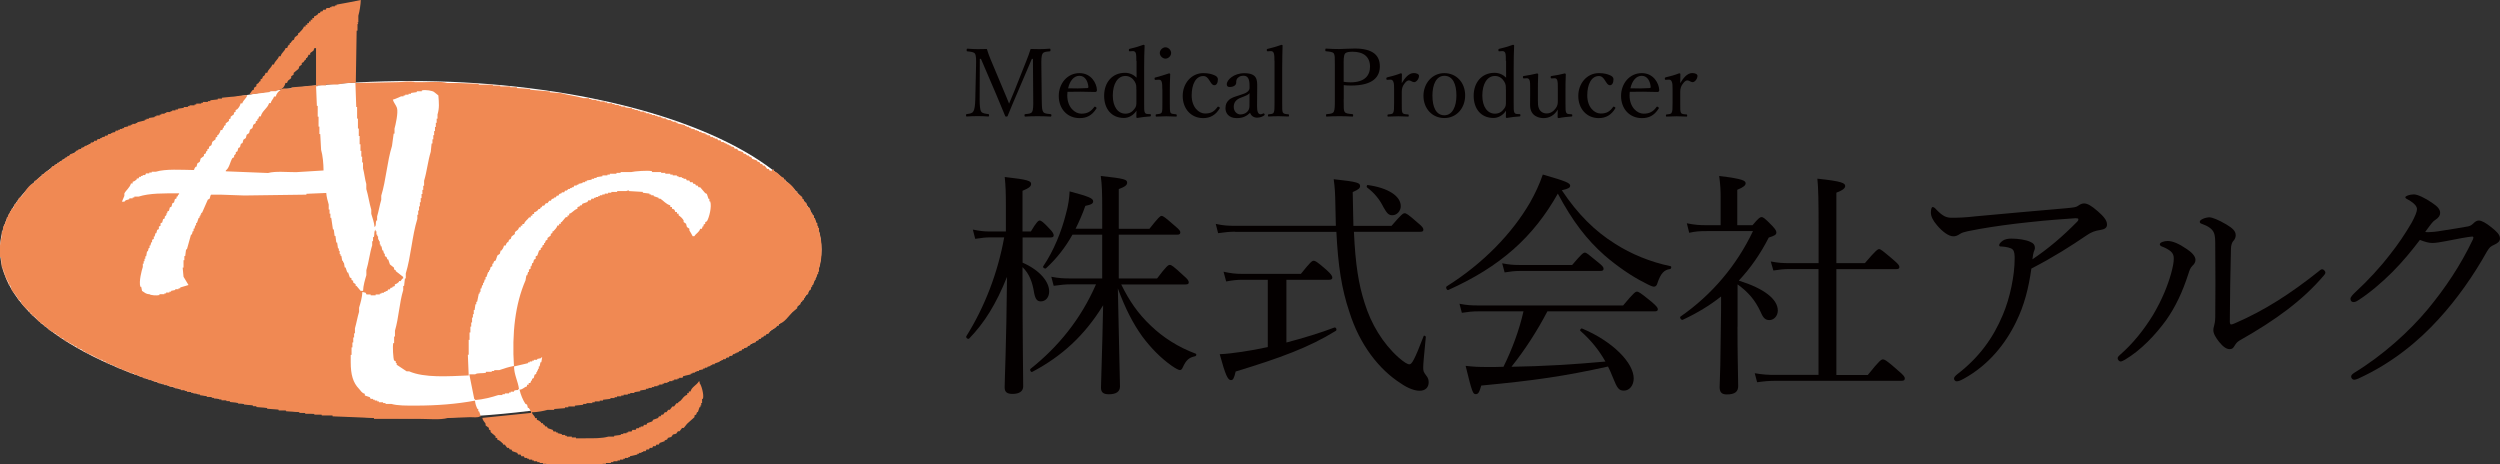 <?xml version="1.0" encoding="utf-8"?>
<!-- Generator: Adobe Illustrator 23.0.2, SVG Export Plug-In . SVG Version: 6.00 Build 0)  -->
<svg version="1.1" id="レイヤー_1" xmlns="http://www.w3.org/2000/svg" xmlns:xlink="http://www.w3.org/1999/xlink" x="0px"
	 y="0px" viewBox="0 0 326.16 60.6" style="enable-background:new 0 0 326.16 60.6;" xml:space="preserve">
<rect x="0" y="0" width="326.16" height="60.6" fill="#333333" stroke="none"/>
<style type="text/css">
	.st0{fill:#040000;}
	.st1{fill-rule:evenodd;clip-rule:evenodd;fill:#FFFFFF;}
	.st2{fill-rule:evenodd;clip-rule:evenodd;fill:#F08953;}
</style>
<g>
	<path class="st0" d="M133.4,34.26c2.33,1.02,3.48,2.54,3.48,3.76c0,0.78-0.47,1.3-1.09,1.3c-0.47,0-0.71-0.28-0.87-1.09
		c-0.22-1.37-0.59-2.48-1.52-3.38v0.5c0,8.5,0.09,14.03,0.09,15.05c0,0.65-0.5,0.99-1.4,0.99c-0.71,0-1.02-0.25-1.02-0.84
		c0-1.06,0.22-5.4,0.31-14.43c-1.43,3.57-2.95,5.99-4.93,8.04c-0.16,0.16-0.5-0.12-0.37-0.31c2.39-3.82,4.1-8.26,4.93-12.88h-1.86
		c-0.59,0-1.06,0.06-1.92,0.19l-0.31-1.21c0.93,0.19,1.49,0.25,2.23,0.25h2.08v-3.35c0-1.74-0.03-2.58-0.15-3.76
		c3.1,0.34,3.44,0.53,3.44,0.9c0,0.31-0.22,0.53-1.12,0.9v5.31h1.09c0.75-1.27,0.99-1.43,1.15-1.43c0.19,0,0.47,0.19,1.33,1.12
		c0.34,0.34,0.5,0.62,0.5,0.81c0,0.19-0.12,0.28-0.4,0.28h-3.66V34.26z M143.8,29.85v-2.42c0-2.27-0.03-3.32-0.19-4.47
		c3.17,0.34,3.44,0.47,3.44,0.87c0,0.31-0.25,0.53-1.09,0.84v5.18h4c1.18-1.49,1.4-1.68,1.58-1.68c0.22,0,0.47,0.19,1.74,1.3
		c0.56,0.47,0.71,0.65,0.71,0.84c0,0.22-0.12,0.31-0.4,0.31h-7.63v5.71h5c1.21-1.61,1.46-1.77,1.65-1.77c0.22,0,0.47,0.16,1.77,1.37
		c0.59,0.5,0.71,0.71,0.71,0.9c0,0.19-0.09,0.28-0.4,0.28h-8.41c1.06,2.17,2.23,3.85,3.88,5.4c1.58,1.52,3.57,2.79,5.83,3.63
		c0.16,0.06,0.09,0.31-0.06,0.34c-0.81,0.16-1.18,0.5-1.61,1.43c-0.12,0.28-0.22,0.37-0.4,0.37c-0.16,0-0.56-0.22-1.06-0.56
		c-1.43-1.02-2.7-2.3-3.85-3.85c-1.18-1.65-2.17-3.54-3.17-6.24c0.19,9.65,0.28,11.95,0.28,12.79c0,0.68-0.5,1.02-1.46,1.02
		c-0.75,0-1.02-0.28-1.02-0.87c0-0.84,0.16-4.5,0.28-10.74c-2.42,3.94-5.37,6.64-9.25,8.69c-0.16,0.09-0.37-0.28-0.22-0.4
		c3.6-2.86,6.55-6.46,8.54-11.02h-3.32c-0.71,0-1.27,0.06-2.2,0.19l-0.31-1.18c0.99,0.19,1.65,0.22,2.51,0.22h4.13v-5.71h-3.88
		c-0.93,1.65-2.05,3.1-3.45,4.38c-0.12,0.12-0.47-0.09-0.37-0.25c1.37-2.02,2.39-4.53,2.98-6.89c0.31-1.09,0.43-2.08,0.47-2.89
		c2.54,0.68,3.07,0.9,3.07,1.3c0,0.28-0.22,0.43-1.02,0.59c-0.37,1.06-0.81,2.05-1.27,2.98H143.8z"/>
	<path class="st0" d="M161.15,30.23c-0.71,0-1.33,0.06-2.23,0.19l-0.31-1.21c0.99,0.22,1.65,0.25,2.48,0.25h13.19
		c-0.03-0.84-0.03-1.71-0.06-2.64c-0.03-1.61-0.06-2.27-0.22-3.44c3.23,0.34,3.44,0.5,3.44,0.9c0,0.25-0.15,0.43-0.96,0.78
		c0.03,1.65,0.06,3.1,0.09,4.41h4.97c1.3-1.52,1.52-1.65,1.71-1.65c0.22,0,0.43,0.12,1.71,1.24c0.62,0.5,0.74,0.71,0.74,0.9
		c0,0.19-0.09,0.28-0.4,0.28h-8.66c0.19,4.31,0.62,6.89,1.4,9.31c0.84,2.7,2.33,5.21,4.41,7.08c0.75,0.65,1.18,0.9,1.43,0.9
		c0.31,0,0.65-0.53,1.86-3.69c0.03-0.12,0.28,0,0.28,0.12c-0.25,2.61-0.34,3.48-0.34,4c0,0.5,0.06,0.59,0.43,1.09
		c0.22,0.28,0.28,0.53,0.28,0.84c0,0.65-0.43,1.09-1.18,1.09c-0.62,0-1.52-0.31-2.45-0.96c-2.79-1.77-5.37-5-6.73-9.37
		c-0.99-2.95-1.46-5.96-1.68-10.4H161.15z M167.82,44.69c2.23-0.59,4.47-1.27,6.27-1.96c0.22-0.06,0.37,0.31,0.19,0.43
		c-3.51,2.17-7.26,3.54-13.07,5.31c-0.22,0.93-0.34,1.12-0.62,1.12c-0.4,0-0.71-0.62-1.46-3.38c0.81-0.03,1.89-0.16,2.89-0.31
		c1.06-0.15,2.2-0.37,3.38-0.62V36.5h-3.29c-0.71,0-1.27,0.06-2.14,0.22l-0.34-1.27c0.99,0.22,1.61,0.28,2.42,0.28h7.67
		c1.24-1.55,1.46-1.71,1.65-1.71c0.22,0,0.47,0.12,1.74,1.24c0.59,0.53,0.71,0.78,0.71,0.96s-0.12,0.28-0.4,0.28h-5.59V44.69z
		 M180.49,27.03c-0.47-0.96-1.12-1.8-2.14-2.58c-0.09-0.06-0.03-0.34,0.09-0.31c2.7,0.37,4.31,1.46,4.31,2.76
		c0,0.62-0.5,1.18-1.09,1.18C181.2,28.08,180.98,27.9,180.49,27.03z"/>
	<path class="st0" d="M210.72,31.81c2.08,1.33,4.56,2.36,7.23,2.92c0.16,0.03,0.09,0.34-0.06,0.37c-0.78,0.09-1.24,0.59-1.65,1.83
		c-0.09,0.34-0.25,0.47-0.47,0.47c-0.19,0-0.62-0.19-1.24-0.53c-1.65-0.81-3.63-2.2-5.18-3.54c-2.33-2.05-4.19-4.47-6.11-8.07
		c-3.2,5.68-7.51,9.53-14.28,12.57c-0.19,0.09-0.4-0.34-0.22-0.47c4.75-2.98,8.53-6.89,10.89-10.96c0.68-1.21,1.24-2.42,1.65-3.63
		c3.13,0.9,3.57,1.12,3.57,1.46c0,0.25-0.22,0.4-1.09,0.59C205.85,27.96,208.08,30.16,210.72,31.81z M201.88,40.62
		c-1.33,2.54-2.89,4.97-4.69,7.23c4.1-0.06,8.19-0.31,12.26-0.68c-0.84-1.49-1.89-2.79-3.26-4c-0.12-0.09,0.06-0.37,0.22-0.31
		c4,1.68,6.73,4.47,6.73,6.52c0,0.87-0.53,1.58-1.27,1.58c-0.65,0-0.87-0.25-1.46-1.74c-0.19-0.5-0.4-0.96-0.62-1.4
		c-5.74,1.27-9.65,1.83-16.54,2.48c-0.25,0.9-0.4,1.12-0.71,1.12c-0.37,0-0.47-0.16-1.33-3.69c1.06,0.12,1.58,0.15,2.92,0.15
		c0.71,0,1.37,0,2.02-0.03c1.12-2.27,2.05-4.75,2.61-7.23h-5.9c-0.75,0-1.3,0.06-2.14,0.19l-0.31-1.18
		c0.96,0.19,1.61,0.22,2.45,0.22h18.9c1.4-1.68,1.61-1.8,1.8-1.8c0.22,0,0.43,0.12,1.92,1.33c0.65,0.56,0.81,0.78,0.81,0.96
		c0,0.19-0.12,0.28-0.4,0.28H201.88z M195.98,34.35c0.96,0.19,1.52,0.22,2.33,0.22h6.8c1.24-1.46,1.46-1.61,1.65-1.61
		c0.22,0,0.4,0.16,1.71,1.24c0.59,0.47,0.74,0.65,0.74,0.87c0,0.19-0.12,0.28-0.43,0.28h-10.49c-0.68,0-1.15,0.06-1.99,0.19
		L195.98,34.35z"/>
	<path class="st0" d="M226.68,42.64c0,3.57,0.06,5.52,0.09,7.73c0,0.71-0.4,1.09-1.49,1.09c-0.68,0-0.93-0.31-0.93-0.96
		c0.06-1.33,0.12-3.57,0.16-8.1c0.03-1.24,0.03-2.48,0.03-3.72c-1.49,1.18-3.13,2.17-5,3.04c-0.19,0.09-0.47-0.31-0.28-0.43
		c4.07-2.82,7.32-6.67,9.44-11.14h-6.05c-0.87,0-1.43,0.03-2.27,0.22l-0.31-1.24c1.09,0.22,1.71,0.25,2.58,0.25h1.83v-3.6
		c0-0.93-0.03-1.64-0.19-2.82c3.13,0.37,3.45,0.62,3.45,0.96c0,0.25-0.25,0.5-1.09,0.84v4.62h1.99c0.81-0.96,0.99-1.06,1.18-1.06
		c0.19,0,0.37,0.09,1.4,1.15c0.43,0.47,0.53,0.65,0.53,0.87c0,0.28-0.25,0.43-0.99,0.65c-1.09,2.14-2.39,4-3.91,5.62
		c3.29,1.02,5.09,2.42,5.09,3.91c0,0.68-0.5,1.24-1.09,1.24c-0.53,0-0.81-0.25-1.15-1.06c-0.74-1.58-1.61-2.58-3.01-3.6V42.64z
		 M243.69,48.91c1.52-1.89,1.74-2.02,1.96-2.02c0.19,0,0.47,0.09,1.99,1.46c0.75,0.62,0.87,0.84,0.87,1.02
		c0,0.22-0.12,0.31-0.43,0.31h-16.36c-0.9,0-1.55,0.06-2.48,0.19l-0.31-1.18c1.09,0.19,1.77,0.22,2.7,0.22h5.62V35.1h-3.72
		c-0.81,0-1.33,0.06-2.17,0.19l-0.34-1.18c0.99,0.19,1.58,0.22,2.42,0.22h3.82v-4.69c0-3.23-0.03-5.18-0.16-6.33
		c3.26,0.34,3.63,0.59,3.63,0.96c0,0.25-0.25,0.53-1.15,0.87v9.19h3.72c1.43-1.68,1.68-1.83,1.86-1.83c0.19,0,0.4,0.16,1.83,1.37
		c0.65,0.56,0.81,0.75,0.81,0.96c0,0.19-0.09,0.28-0.4,0.28h-7.82v13.81H243.69z"/>
	<path class="st0" d="M263.03,41.99c-1.37,2.85-3.6,5.65-6.83,7.42c-0.4,0.22-0.68,0.34-0.93,0.34c-0.19,0-0.34-0.19-0.34-0.34
		c0-0.19,0.12-0.34,0.43-0.59c2.82-2.17,4.66-4.69,5.93-7.73c0.96-2.23,1.55-5.21,1.55-7.32c0-0.4,0-0.96-0.25-1.21
		c-0.19-0.22-0.84-0.37-1.46-0.4c-0.19,0-0.31,0-0.31-0.19c0-0.16,0.22-0.4,0.5-0.59c0.25-0.16,0.62-0.25,1.09-0.25
		c0.9,0,1.89,0.16,2.42,0.4c0.47,0.19,0.65,0.43,0.65,0.84c0,0.16-0.09,0.34-0.16,0.53c-0.06,0.19-0.12,0.56-0.16,0.93
		c2.08-1.4,3.88-2.92,5.83-4.9c0.09-0.09,0.16-0.16,0.16-0.34c0-0.09-0.12-0.12-0.37-0.12c-0.9,0.06-3.72,0.25-6.18,0.53
		c-2.14,0.22-4.38,0.53-6.33,0.87c-1.18,0.22-2.14,0.37-2.51,0.62c-0.43,0.28-0.62,0.34-0.93,0.34c-0.59,0-1.4-0.59-2.11-1.43
		c-0.56-0.65-0.81-1.18-0.81-1.68c0-0.37,0.09-0.71,0.22-0.71c0.19,0,0.34,0.16,0.5,0.34c0.84,0.87,1.3,1.06,2.02,1.06
		c0.81,0,1.77-0.03,3.13-0.19c3.94-0.37,7.91-0.71,11.86-1.06c0.9-0.09,1.18-0.12,1.43-0.28c0.22-0.16,0.5-0.34,0.81-0.34
		c0.47,0,0.99,0.31,1.8,1.02c0.71,0.62,1.21,1.15,1.21,1.74c0,0.43-0.31,0.62-0.9,0.71c-0.62,0.09-1.12,0.25-1.74,0.68
		c-2.11,1.43-4.22,2.79-7.23,4.35C264.67,37.58,264.08,39.88,263.03,41.99z"/>
	<path class="st0" d="M283.21,32.8c-0.34-0.28-0.71-0.47-1.18-0.65c-0.16-0.06-0.25-0.16-0.25-0.28c0-0.25,0.56-0.43,1.02-0.43
		c0.65,0,1.46,0.34,2.51,1.06c0.65,0.43,1.12,0.93,1.12,1.4c0,0.28-0.12,0.53-0.4,0.78c-0.28,0.28-0.37,0.56-0.53,1.06
		c-0.75,2.33-1.68,4.31-2.89,6.02c-1.37,1.89-3.29,3.94-5.4,5.18c-0.19,0.09-0.37,0.22-0.56,0.22c-0.15,0-0.37-0.22-0.37-0.4
		c0-0.16,0.06-0.25,0.31-0.47c1.74-1.52,3.13-3.29,4.31-5.21c1.18-1.99,1.92-3.85,2.36-5.43c0.22-0.81,0.34-1.43,0.34-1.89
		C283.61,33.33,283.49,33.05,283.21,32.8z M290.47,29.29c0.78,0.47,1.21,0.84,1.21,1.4c0,0.28-0.12,0.56-0.34,0.78
		c-0.12,0.12-0.28,0.53-0.28,0.96c-0.09,3.23-0.12,6.02-0.15,9.53c0,0.25,0.09,0.37,0.15,0.37c0.09,0,0.25-0.03,0.53-0.16
		c3.94-1.71,7.26-3.88,10.86-6.73c0.22-0.19,0.34-0.31,0.53-0.31c0.16,0,0.4,0.25,0.4,0.43c0,0.12-0.12,0.31-0.22,0.4
		c-2.73,3.2-6.21,5.77-10.99,8.47c-0.31,0.19-0.47,0.4-0.62,0.65c-0.19,0.34-0.34,0.47-0.65,0.47c-0.43,0-0.84-0.28-1.4-0.96
		c-0.43-0.56-0.74-1.06-0.74-1.52c0-0.16,0.03-0.34,0.09-0.53c0.06-0.22,0.16-0.62,0.16-1.18c0.03-2.82,0.03-5.93,0-9.06
		c0-1.12,0-1.58-0.22-2.02c-0.19-0.4-0.68-0.78-1.49-1.06c-0.19-0.06-0.31-0.12-0.31-0.28c0-0.31,0.78-0.59,1.3-0.59
		C288.58,28.36,289.44,28.67,290.47,29.29z"/>
	<path class="st0" d="M312.11,35.5c-1.4,1.4-3.01,2.76-4.47,3.69c-0.28,0.19-0.47,0.22-0.59,0.22c-0.25,0-0.4-0.16-0.4-0.43
		c0-0.22,0.28-0.53,0.71-0.93c1.52-1.4,3.17-3.17,4.47-4.87c1.06-1.33,1.99-2.73,2.79-4.1c0.47-0.87,0.71-1.46,0.71-1.8
		s-0.31-0.75-1.12-1.21c-0.22-0.12-0.4-0.19-0.4-0.34s0.56-0.37,1.12-0.37c0.47,0,1.46,0.47,2.36,1.09c0.75,0.5,1.06,0.87,1.06,1.33
		c0,0.34-0.19,0.62-0.62,0.9c-0.31,0.19-0.47,0.4-1.33,1.58c0.16,0.03,0.25,0.03,0.4,0.03c0.37,0,1.06-0.06,1.77-0.19
		c1.4-0.22,2.36-0.37,3.41-0.56c0.31-0.06,0.53-0.22,0.71-0.4c0.25-0.25,0.47-0.37,0.71-0.37c0.37,0,0.96,0.34,1.58,0.84
		c0.71,0.56,1.18,0.99,1.18,1.49c0,0.4-0.31,0.62-0.71,0.81c-0.53,0.25-0.62,0.31-0.99,0.9c-1.77,3.17-3.94,6.24-6.27,8.78
		c-2.61,2.89-6.08,5.77-10.49,7.79c-0.22,0.09-0.4,0.16-0.59,0.16c-0.19,0-0.37-0.22-0.37-0.4s0.12-0.31,0.4-0.5
		c3.72-2.27,7.2-5.4,9.62-8.32c2.23-2.7,4.25-5.68,5.87-9.09c0.03-0.09,0.06-0.19,0.06-0.25s-0.06-0.12-0.16-0.12
		c-0.47,0.03-2.17,0.34-3.38,0.59c-0.71,0.12-1.27,0.25-1.83,0.25c-0.47,0-0.99-0.16-1.61-0.4
		C314.71,32.62,313.47,34.14,312.11,35.5z"/>
</g>
<g>
	<path class="st0" d="M133.89,7.97c0.21-0.51,0.38-0.99,0.57-1.58c0.42,0.02,0.75,0.02,1.14,0.02s0.94-0.02,1.33-0.06
		c0.1,0,0.12,0.04,0.12,0.19c0,0.12-0.02,0.15-0.12,0.16c-0.47,0.05-0.75,0.05-0.91,0.3c-0.17,0.28-0.17,0.83-0.16,1.58l0.05,4.38
		c0.02,1.22,0.04,1.37,0.19,1.63c0.14,0.23,0.48,0.25,0.95,0.3c0.09,0.01,0.12,0.04,0.12,0.16c0,0.12-0.04,0.16-0.12,0.16
		c-0.53-0.04-1.22-0.05-1.7-0.05c-0.51,0-1.11,0.01-1.6,0.05c-0.06,0-0.09-0.04-0.09-0.16c0-0.12,0.02-0.15,0.09-0.16
		c0.44-0.05,0.77-0.05,0.9-0.3c0.16-0.27,0.16-0.81,0.15-1.63l-0.04-5.28h-0.14l-1.85,4.33c-0.57,1.31-0.9,2.12-1.28,3.05
		c-0.02,0.1-0.05,0.15-0.21,0.15c-0.12,0-0.14-0.05-0.17-0.15c-0.4-0.96-0.72-1.75-1.17-2.81l-1.96-4.57h-0.15l-0.02,5.28
		c0,0.73,0.04,1.36,0.2,1.6c0.14,0.23,0.54,0.27,0.91,0.32c0.11,0.01,0.12,0.04,0.12,0.16c0,0.12-0.02,0.16-0.12,0.16
		c-0.46-0.04-0.91-0.05-1.37-0.05c-0.46,0-0.98,0.01-1.41,0.05c-0.09,0-0.11-0.04-0.11-0.16c0-0.12,0.02-0.15,0.11-0.16
		c0.33-0.05,0.68-0.07,0.83-0.33c0.19-0.27,0.25-0.83,0.27-1.59l0.1-4.38c0.02-0.79,0.02-1.31-0.14-1.58
		c-0.17-0.23-0.56-0.25-0.98-0.3c-0.09-0.01-0.11-0.02-0.11-0.16c0-0.15,0.05-0.19,0.11-0.19c0.47,0.04,1,0.06,1.36,0.06
		c0.4,0,0.69,0,1.17-0.02c0.15,0.49,0.31,0.94,0.51,1.41l1.7,4.05c0.26,0.59,0.44,1.05,0.69,1.67c0.26-0.59,0.41-1.01,0.69-1.65
		L133.89,7.97z"/>
	<path class="st0" d="M139.24,12.45c0,1.57,1.01,2.38,1.83,2.38c0.78,0,1.25-0.27,1.68-0.86c0.02-0.04,0.06-0.06,0.1-0.06
		c0.05,0,0.21,0.09,0.21,0.19c0,0.04-0.01,0.05-0.06,0.12c-0.56,0.85-1.22,1.19-2.15,1.19c-1.62,0-2.72-1.22-2.72-2.89
		c0-1.62,1.11-2.98,2.7-2.98c1.56,0,2.25,1.36,2.28,2.19c0,0.09,0,0.12-0.06,0.21c-0.07,0.07-0.12,0.06-0.2,0.06
		c-1.21-0.04-2.49-0.05-3.58-0.02C139.27,12.07,139.24,12.23,139.24,12.45z M141.87,11.49c0.1,0,0.14-0.09,0.12-0.2
		c-0.06-0.65-0.4-1.4-1.16-1.4c-0.73,0-1.26,0.65-1.48,1.63C140.25,11.55,140.97,11.55,141.87,11.49z"/>
	<path class="st0" d="M148.25,7.94c0-0.44,0-0.8-0.07-1.02c-0.09-0.2-0.21-0.26-0.42-0.25l-0.32,0.02
		c-0.12,0.01-0.16,0.01-0.16-0.14c-0.01-0.15,0.02-0.16,0.14-0.19c0.48-0.1,1.26-0.33,1.77-0.52c0.06,0,0.14,0.05,0.14,0.1
		c-0.04,0.88-0.06,1.78-0.06,2.94v4.54c0,0.72-0.01,1.06,0.09,1.26c0.09,0.19,0.27,0.19,0.46,0.2l0.22,0.01
		c0.09,0,0.11,0.02,0.11,0.14c0,0.12-0.02,0.15-0.11,0.16c-0.43,0.02-1.21,0.11-1.68,0.2c-0.07,0-0.11-0.04-0.11-0.12
		c0.01-0.32,0.02-0.54,0.02-0.83c-0.42,0.65-1.07,0.95-1.63,0.95c-1.65,0-2.59-1.21-2.59-2.9c0-1.73,1.05-2.99,2.72-2.99
		c0.64,0,1.15,0.27,1.51,0.63V7.94z M148.25,11.66c0-0.42,0.02-0.65-0.23-1.05c-0.23-0.37-0.63-0.7-1.19-0.7
		c-1.04,0-1.65,1.06-1.65,2.56s0.7,2.36,1.64,2.36c0.52,0,0.89-0.22,1.19-0.63c0.26-0.31,0.25-0.56,0.25-0.98V11.66z"/>
	<path class="st0" d="M151.64,11.67c0-0.47-0.01-0.79-0.09-1.02c-0.07-0.2-0.21-0.27-0.44-0.25l-0.31,0.02
		c-0.12,0.01-0.16,0.01-0.17-0.16c0-0.12,0.02-0.14,0.15-0.16c0.43-0.11,1.23-0.35,1.74-0.53c0.07,0,0.15,0.04,0.15,0.11
		c-0.04,0.89-0.05,1.57-0.05,2.15v1.57c0,0.73,0,1.1,0.09,1.3c0.1,0.17,0.37,0.17,0.72,0.21c0.07,0.01,0.1,0.04,0.1,0.14
		c0,0.14-0.02,0.16-0.1,0.16c-0.4-0.01-0.88-0.04-1.25-0.04c-0.38,0-0.91,0.02-1.3,0.04c-0.09,0-0.11-0.02-0.11-0.16
		c0-0.1,0.02-0.14,0.11-0.14c0.31-0.04,0.56-0.05,0.67-0.21c0.11-0.21,0.1-0.59,0.1-1.3V11.67z M152.79,6.91
		c0,0.4-0.37,0.74-0.74,0.74c-0.37,0-0.74-0.35-0.74-0.74c0-0.38,0.37-0.74,0.74-0.74C152.42,6.17,152.79,6.52,152.79,6.91z"/>
	<path class="st0" d="M158.42,9.81c0.25,0.1,0.47,0.25,0.47,0.54c0,0.42-0.15,0.77-0.47,0.77c-0.3,0-0.49-0.42-0.68-0.69
		c-0.16-0.25-0.37-0.51-0.75-0.51c-0.98,0-1.52,1.07-1.52,2.53c0,1.56,0.95,2.36,1.74,2.36c0.78,0,1.19-0.25,1.62-0.84
		c0.06-0.09,0.12-0.07,0.22-0.01c0.1,0.06,0.11,0.11,0.07,0.19c-0.51,0.84-1.21,1.26-2.15,1.26c-1.57,0-2.67-1.21-2.67-2.89
		c0-1.65,1.14-2.98,2.69-2.98C157.68,9.54,158.1,9.67,158.42,9.81z"/>
	<path class="st0" d="M164,13.85c-0.01,0.77,0.17,1.06,0.47,1.06c0.12,0,0.21-0.04,0.33-0.11c0.05-0.02,0.11-0.02,0.16,0.06
		c0.06,0.1,0.05,0.14-0.02,0.19c-0.22,0.16-0.53,0.3-0.94,0.3c-0.44,0-0.78-0.25-0.91-0.63c-0.44,0.41-0.9,0.69-1.74,0.69
		c-1.11,0-1.47-0.72-1.47-1.27c0-0.52,0.14-0.79,0.42-1.07c0.32-0.32,0.74-0.43,1.48-0.67c0.51-0.16,0.78-0.27,0.96-0.42
		c0.16-0.12,0.28-0.31,0.28-0.48v-0.35c0-0.89-0.25-1.27-0.78-1.27c-0.28,0-0.53,0.06-0.75,0.28c-0.16,0.14-0.21,0.33-0.21,0.63
		c0,0.33-0.36,0.56-0.85,0.56c-0.27,0-0.38-0.12-0.38-0.36c0-0.57,0.93-1.44,2.28-1.44c1.68,0,1.7,0.85,1.69,1.79L164,13.85z
		 M163.02,12.15c-0.14,0.19-0.36,0.3-1.07,0.57c-0.7,0.25-0.99,0.65-0.99,1.23c0,0.62,0.46,0.98,0.85,0.98c0.72,0,1.2-0.48,1.2-1.05
		L163.02,12.15z"/>
	<path class="st0" d="M166.27,7.94c0-0.44-0.01-0.8-0.09-1.01c-0.07-0.21-0.23-0.27-0.43-0.26l-0.32,0.02
		c-0.11,0.01-0.15,0-0.16-0.15c0-0.14,0.02-0.15,0.14-0.17c0.44-0.1,1.26-0.33,1.78-0.52c0.06,0,0.14,0.02,0.14,0.09
		c-0.02,0.88-0.05,1.8-0.05,2.99v4.47c0,0.74-0.01,1.1,0.09,1.28c0.11,0.19,0.35,0.2,0.7,0.23c0.09,0.01,0.1,0.05,0.1,0.15
		c0,0.11-0.02,0.14-0.1,0.14c-0.41-0.02-0.86-0.04-1.22-0.04c-0.41,0-0.9,0.01-1.32,0.04c-0.09,0-0.11-0.02-0.11-0.14
		c0-0.1,0.02-0.14,0.11-0.15c0.33-0.04,0.56-0.04,0.64-0.23c0.11-0.2,0.11-0.57,0.11-1.28V7.94z"/>
	<path class="st0" d="M175.3,12.96c0,1.22,0,1.4,0.12,1.62c0.14,0.25,0.53,0.26,1,0.31c0.1,0.01,0.12,0.04,0.12,0.16
		c0,0.12-0.02,0.16-0.12,0.16c-0.53-0.04-1.17-0.05-1.67-0.05c-0.52,0-1.17,0.01-1.65,0.05c-0.09,0-0.1-0.01-0.1-0.16
		c0-0.14,0.02-0.15,0.1-0.16c0.44-0.04,0.77-0.05,0.91-0.31c0.14-0.27,0.14-0.8,0.14-1.62V8.57c0-1.17,0-1.31-0.12-1.58
		c-0.14-0.23-0.57-0.25-1.02-0.3c-0.09-0.01-0.11-0.02-0.11-0.16c0-0.15,0.02-0.19,0.11-0.19c0.52,0.04,1.2,0.06,1.7,0.06
		c0.47,0,1.23-0.07,2.04-0.07c2.43,0,3.27,0.95,3.27,2.32c0,1.31-0.8,2.51-3.75,2.51c-0.32,0-0.68-0.01-0.96-0.05V12.96z
		 M175.3,10.67c0.27,0.05,0.57,0.07,0.91,0.07c1.85,0,2.53-0.91,2.53-2.04c0-1.28-0.84-1.95-2.26-1.95c-0.37,0-0.85,0.02-1.01,0.26
		c-0.19,0.26-0.17,0.88-0.17,1.54V10.67z"/>
	<path class="st0" d="M181.04,10.41c-0.11,0.01-0.16,0.01-0.17-0.14c0-0.14,0.02-0.15,0.15-0.19c0.44-0.09,1.21-0.31,1.73-0.52
		c0.07,0,0.15,0.04,0.15,0.1c-0.01,0.36-0.02,0.72-0.02,1.19c0.38-0.64,0.9-1.32,1.57-1.32c0.37,0,0.68,0.15,0.68,0.36
		c0,0.43-0.37,0.83-0.63,0.83c-0.26,0-0.44-0.23-0.68-0.23c-0.19,0-0.37,0.12-0.59,0.42c-0.22,0.28-0.35,0.6-0.35,1.06v1.46
		c0,0.73-0.01,1.1,0.09,1.27c0.1,0.2,0.36,0.2,0.73,0.23c0.06,0,0.09,0.02,0.09,0.14s-0.02,0.14-0.09,0.14
		c-0.41-0.01-0.9-0.04-1.27-0.04c-0.38,0-0.91,0.02-1.32,0.04c-0.07,0-0.1-0.02-0.1-0.14s0.02-0.12,0.1-0.14
		c0.33-0.04,0.57-0.04,0.65-0.23c0.12-0.21,0.12-0.57,0.12-1.27v-1.77c0-0.44,0-0.78-0.1-1c-0.09-0.22-0.21-0.28-0.42-0.27
		L181.04,10.41z"/>
	<path class="st0" d="M191.15,12.45c0,1.62-1.09,2.95-2.72,2.95c-1.59,0-2.72-1.25-2.72-2.9c0-1.6,1.12-2.96,2.72-2.96
		C190.01,9.54,191.15,10.77,191.15,12.45z M186.88,12.47c0,1.51,0.48,2.57,1.56,2.57c1.05,0,1.57-1.15,1.57-2.57
		c0-1.52-0.48-2.58-1.57-2.58C187.38,9.89,186.88,11.03,186.88,12.47z"/>
	<path class="st0" d="M196.46,7.94c0-0.44,0-0.8-0.07-1.02c-0.09-0.2-0.21-0.26-0.42-0.25l-0.32,0.02
		c-0.12,0.01-0.16,0.01-0.16-0.14c-0.01-0.15,0.02-0.16,0.14-0.19c0.48-0.1,1.26-0.33,1.77-0.52c0.06,0,0.14,0.05,0.14,0.1
		c-0.04,0.88-0.06,1.78-0.06,2.94v4.54c0,0.72-0.01,1.06,0.09,1.26c0.09,0.19,0.27,0.19,0.46,0.2l0.22,0.01
		c0.09,0,0.11,0.02,0.11,0.14c0,0.12-0.02,0.15-0.11,0.16c-0.43,0.02-1.21,0.11-1.68,0.2c-0.07,0-0.11-0.04-0.11-0.12
		c0.01-0.32,0.02-0.54,0.02-0.83c-0.42,0.65-1.07,0.95-1.63,0.95c-1.65,0-2.59-1.21-2.59-2.9c0-1.73,1.05-2.99,2.72-2.99
		c0.64,0,1.15,0.27,1.51,0.63V7.94z M196.46,11.66c0-0.42,0.02-0.65-0.23-1.05c-0.23-0.37-0.63-0.7-1.19-0.7
		c-1.04,0-1.65,1.06-1.65,2.56s0.7,2.36,1.64,2.36c0.52,0,0.89-0.22,1.19-0.63c0.26-0.31,0.25-0.56,0.25-0.98V11.66z"/>
	<path class="st0" d="M205.02,14.91c0.09,0.01,0.11,0.04,0.11,0.15c0,0.11-0.02,0.14-0.11,0.14c-0.41,0.02-1.22,0.11-1.67,0.21
		c-0.06,0-0.14-0.06-0.14-0.12c0.01-0.36,0.02-0.65,0.02-0.99c-0.42,0.72-1.07,1.11-1.86,1.11c-0.43,0-1.75-0.16-1.75-1.7
		c0-0.46,0.01-0.83,0.01-1.3v-0.94c0-0.44,0-0.77-0.07-0.98c-0.07-0.2-0.2-0.3-0.4-0.28l-0.3,0.02c-0.12,0.01-0.16-0.01-0.17-0.15
		c0-0.14,0.01-0.15,0.15-0.17c0.51-0.07,1.2-0.21,1.7-0.33c0.07,0,0.14,0.06,0.14,0.12c-0.04,0.84-0.04,1.56-0.04,2.11v1.26
		c0,0.43,0,0.81,0.15,1.11c0.16,0.38,0.53,0.62,1,0.62c0.52,0,0.93-0.31,1.19-0.69c0.23-0.33,0.26-0.57,0.26-0.95v-1.69
		c0-0.44,0-0.74-0.07-0.98c-0.06-0.2-0.19-0.3-0.38-0.28l-0.32,0.02c-0.12,0.01-0.15-0.01-0.16-0.15c0-0.14,0.01-0.15,0.14-0.17
		c0.49-0.06,1.23-0.21,1.69-0.33c0.09,0,0.14,0.06,0.14,0.12c-0.04,0.85-0.04,1.56-0.04,2.11v1.65c0,0.79,0,1.02,0.09,1.22
		c0.09,0.2,0.28,0.2,0.48,0.21L205.02,14.91z"/>
	<path class="st0" d="M210.03,9.81c0.25,0.1,0.47,0.25,0.47,0.54c0,0.42-0.15,0.77-0.47,0.77c-0.3,0-0.49-0.42-0.68-0.69
		c-0.16-0.25-0.37-0.51-0.75-0.51c-0.98,0-1.52,1.07-1.52,2.53c0,1.56,0.95,2.36,1.74,2.36c0.78,0,1.19-0.25,1.62-0.84
		c0.06-0.09,0.12-0.07,0.22-0.01c0.1,0.06,0.11,0.11,0.07,0.19c-0.51,0.84-1.21,1.26-2.15,1.26c-1.57,0-2.67-1.21-2.67-2.89
		c0-1.65,1.14-2.98,2.69-2.98C209.29,9.54,209.71,9.67,210.03,9.81z"/>
	<path class="st0" d="M212.6,12.45c0,1.57,1.01,2.38,1.83,2.38c0.78,0,1.25-0.27,1.68-0.86c0.02-0.04,0.06-0.06,0.1-0.06
		c0.05,0,0.21,0.09,0.21,0.19c0,0.04-0.01,0.05-0.06,0.12c-0.56,0.85-1.22,1.19-2.15,1.19c-1.62,0-2.72-1.22-2.72-2.89
		c0-1.62,1.11-2.98,2.7-2.98c1.56,0,2.25,1.36,2.28,2.19c0,0.09,0,0.12-0.06,0.21c-0.07,0.07-0.12,0.06-0.2,0.06
		c-1.21-0.04-2.49-0.05-3.58-0.02C212.62,12.07,212.6,12.23,212.6,12.45z M215.23,11.49c0.1,0,0.14-0.09,0.12-0.2
		c-0.06-0.65-0.4-1.4-1.16-1.4c-0.73,0-1.26,0.65-1.48,1.63C213.61,11.55,214.33,11.55,215.23,11.49z"/>
	<path class="st0" d="M217.37,10.41c-0.11,0.01-0.16,0.01-0.17-0.14c0-0.14,0.02-0.15,0.15-0.19c0.44-0.09,1.21-0.31,1.73-0.52
		c0.07,0,0.15,0.04,0.15,0.1c-0.01,0.36-0.02,0.72-0.02,1.19c0.38-0.64,0.9-1.32,1.57-1.32c0.37,0,0.68,0.15,0.68,0.36
		c0,0.43-0.37,0.83-0.63,0.83c-0.26,0-0.44-0.23-0.68-0.23c-0.19,0-0.37,0.12-0.59,0.42c-0.22,0.28-0.35,0.6-0.35,1.06v1.46
		c0,0.73-0.01,1.1,0.09,1.27c0.1,0.2,0.36,0.2,0.73,0.23c0.06,0,0.09,0.02,0.09,0.14s-0.02,0.14-0.09,0.14
		c-0.41-0.01-0.9-0.04-1.27-0.04c-0.38,0-0.91,0.02-1.32,0.04c-0.07,0-0.1-0.02-0.1-0.14s0.02-0.12,0.1-0.14
		c0.33-0.04,0.57-0.04,0.65-0.23c0.12-0.21,0.12-0.57,0.12-1.27v-1.77c0-0.44,0-0.78-0.1-1c-0.09-0.22-0.21-0.28-0.42-0.27
		L217.37,10.41z"/>
</g>
<g>
	<ellipse class="st1" cx="53.58" cy="32.56" rx="53.58" ry="21.99"/>
	<g>
		<path class="st2" d="M47.07,0c-0.02,0.64-0.16,1.51-0.32,2.05c0,0.29,0,0.58,0,0.87c-0.04,0-0.07,0-0.11,0
			c0.04,0.07,0.07,0.14,0.11,0.22c-0.04,0-0.07,0-0.11,0c0,0.29,0,0.58,0,0.86c-0.04,0-0.07,0-0.11,0
			c-0.04,2.27-0.07,4.54-0.11,6.81c-0.81-0.01-1.75,0.04-2.38,0.22c-0.5,0-1.01,0-1.51,0c0,0.04,0,0.07,0,0.11
			c-0.36,0-0.72,0-1.08,0c0,0.04,0,0.07,0,0.11c-0.07,0-0.14,0-0.22,0c0-1.66,0-3.31,0-4.97c-0.07,0-0.14,0-0.22,0
			c-0.04,0.11-0.07,0.22-0.11,0.32c-0.14,0.11-0.29,0.22-0.43,0.32c0,0.07,0,0.14,0,0.22c-0.07,0-0.14,0-0.22,0
			c-0.06,0.24-0.09,0.27-0.22,0.43c-0.04,0-0.07,0-0.11,0c0,0.07,0,0.14,0,0.22c-0.04,0-0.07,0-0.11,0
			c-0.07,0.11-0.14,0.22-0.22,0.32c-0.07,0.04-0.14,0.07-0.22,0.11c0,0.07,0,0.14,0,0.22c-0.11,0.07-0.22,0.14-0.32,0.22
			C39.03,8.75,39,8.86,38.96,8.97c-0.22,0.18-0.43,0.36-0.65,0.54c0,0.07,0,0.14,0,0.22c-0.11,0.07-0.22,0.14-0.32,0.22
			c0,0.07,0,0.14,0,0.22c-0.2,0.28-0.41,0.18-0.54,0.65c-0.07,0-0.14,0-0.21,0c-0.12,0.55-0.49,0.97-1.19,0.97c0,0.04,0,0.07,0,0.11
			c-0.29,0-0.58,0-0.87,0c0,0.04,0,0.07,0,0.11c-0.86,0.11-1.73,0.22-2.59,0.32c0-0.04,0-0.07,0-0.11c0.14-0.12,0.2-0.3,0.32-0.43
			c0.07-0.04,0.14-0.07,0.22-0.11c0-0.07,0-0.14,0-0.22c0.11-0.07,0.22-0.14,0.32-0.22c0-0.07,0-0.14,0-0.22
			c0.11-0.07,0.22-0.14,0.32-0.22c0-0.04,0-0.07,0-0.11c0.07-0.04,0.14-0.07,0.22-0.11c0-0.07,0-0.14,0-0.22
			c0.07-0.04,0.14-0.07,0.22-0.11c0.04-0.11,0.07-0.22,0.11-0.32c0.04,0,0.07,0,0.11,0c0.13-0.16,0.15-0.19,0.22-0.43
			c0.07,0,0.14,0,0.22,0c0.12-0.5,0.52-0.61,0.65-1.08c0.07,0,0.14,0,0.22,0c0.12-0.5,0.52-0.61,0.65-1.08c0.07,0,0.14,0,0.22,0
			c0.12-0.5,0.52-0.61,0.65-1.08c0.07,0,0.14,0,0.21,0c0.06-0.24,0.09-0.27,0.22-0.43c0.04,0,0.07,0,0.11,0c0-0.07,0-0.14,0-0.22
			c0.04,0,0.07,0,0.11,0c0.07-0.11,0.14-0.22,0.22-0.32c0.07-0.04,0.14-0.07,0.22-0.11c0.04-0.11,0.07-0.22,0.11-0.32
			c0.14-0.11,0.29-0.22,0.43-0.32c0-0.07,0-0.14,0-0.22c0.04,0,0.07,0,0.11,0c0.23-0.28,0.54-0.47,0.65-0.86c0.07,0,0.14,0,0.22,0
			c0-0.07,0-0.14,0-0.22c0.07,0,0.14,0,0.22,0c0-0.07,0-0.14,0-0.22c0.07,0,0.14,0,0.22,0c0-0.07,0-0.14,0-0.22
			c0.07,0,0.14,0,0.22,0c0-0.07,0-0.14,0-0.22c0.07,0,0.14,0,0.22,0c0-0.07,0-0.14,0-0.22c0.07,0,0.14,0,0.22,0
			c0-0.07,0-0.14,0-0.22c0.28-0.07,0.35-0.17,0.54-0.32c0-0.04,0-0.07,0-0.11c0.07,0,0.14,0,0.22,0c0.04-0.07,0.07-0.14,0.11-0.22
			c0.07,0,0.14,0,0.22,0c0.04-0.07,0.07-0.14,0.11-0.22c0.11,0,0.22,0,0.32,0c0.04-0.07,0.07-0.14,0.11-0.22c0.14,0,0.29,0,0.43,0
			c0-0.04,0-0.07,0-0.11c0.07,0,0.14,0,0.22,0c0-0.04,0-0.07,0-0.11c0.14,0,0.29,0,0.43,0c0-0.04,0-0.07,0-0.11
			c0.07,0,0.14,0,0.22,0c0-0.04,0-0.07,0-0.11C44.91,0.43,45.99,0.22,47.07,0z"/>
		<path class="st2" d="M100.98,22.13c0,0.07,0,0.14,0,0.22c0.61,0.15,0.73,0.7,1.3,0.86c0,0.07,0,0.14,0,0.22c0.07,0,0.14,0,0.22,0
			c0,0.07,0,0.14,0,0.22c0.37,0.09,1.2,0.92,1.3,1.3c0.07,0,0.14,0,0.22,0c0,0.07,0,0.14,0,0.22c0.22,0.18,0.43,0.36,0.65,0.54
			c0,0.07,0,0.14,0,0.22c0.07,0.04,0.14,0.07,0.22,0.11c0,0.07,0,0.14,0,0.22c0.11,0.07,0.22,0.14,0.32,0.22
			c0.04,0.14,0.07,0.29,0.11,0.43c0.11,0.07,0.22,0.14,0.32,0.22c0.07,0.22,0.14,0.43,0.22,0.65c0.04,0,0.07,0,0.11,0
			c0,0.07,0,0.14,0,0.22c0.07,0.04,0.14,0.07,0.22,0.11c0,0.11,0,0.22,0,0.32c0.04,0,0.07,0,0.11,0c0.07,0.22,0.14,0.43,0.22,0.65
			c0.04,0,0.07,0,0.11,0c0,0.14,0,0.29,0,0.43c0.04,0,0.07,0,0.11,0c0,0.07,0,0.14,0,0.22c0.04,0,0.07,0,0.11,0
			c0,0.14,0,0.29,0,0.43c0.46,1.36,0.46,3.51,0,4.86c0,0.14,0,0.29,0,0.43c-0.04,0-0.07,0-0.11,0c0,0.11,0,0.22,0,0.32
			c-0.04,0-0.07,0-0.11,0c-0.04,0.14-0.07,0.29-0.11,0.43c-0.04,0-0.07,0-0.11,0c0,0.11,0,0.22,0,0.32c-0.04,0-0.07,0-0.11,0
			c-0.07,0.22-0.14,0.43-0.22,0.65c-0.04,0-0.07,0-0.11,0c0,0.07,0,0.14,0,0.22c-0.04,0-0.07,0-0.11,0
			c-0.04,0.14-0.07,0.29-0.11,0.43c-0.07,0.04-0.14,0.07-0.22,0.11c-0.04,0.14-0.07,0.29-0.11,0.43c-0.11,0.07-0.22,0.14-0.32,0.22
			c-0.04,0.11-0.07,0.22-0.11,0.32c-0.04,0-0.07,0-0.11,0c0,0.07,0,0.14,0,0.22c-0.07,0.04-0.14,0.07-0.22,0.11
			c0,0.04,0,0.07,0,0.11c-0.07,0.04-0.14,0.07-0.22,0.11c0,0.07,0,0.14,0,0.22c-0.14,0.11-0.29,0.22-0.43,0.32c0,0.07,0,0.14,0,0.22
			c-0.22,0.18-0.43,0.36-0.65,0.54c-0.48,0.48-0.99,1.32-1.73,1.51c0,0.07,0,0.14,0,0.22c-0.07,0-0.14,0-0.22,0
			c-0.28,0.45-0.48,0.37-0.86,0.65c-0.11,0.14-0.22,0.29-0.32,0.43c-0.07,0-0.14,0-0.22,0c-0.04,0.07-0.07,0.14-0.11,0.22
			c-0.07,0-0.14,0-0.22,0c-0.04,0.07-0.07,0.14-0.11,0.22c-0.07,0-0.14,0-0.22,0c-0.04,0.07-0.07,0.14-0.11,0.22
			c-0.07,0-0.14,0-0.22,0c-0.04,0.07-0.07,0.14-0.11,0.22c-0.07,0-0.14,0-0.22,0c-0.04,0.07-0.07,0.14-0.11,0.22
			c-0.22,0.07-0.43,0.14-0.65,0.22c-0.04,0.07-0.07,0.14-0.11,0.22c-0.07,0-0.14,0-0.22,0c-0.04,0.07-0.07,0.14-0.11,0.22
			c-0.14,0.04-0.29,0.07-0.43,0.11c0,0.04,0,0.07,0,0.11c-0.07,0-0.14,0-0.22,0c-0.04,0.07-0.07,0.14-0.11,0.22
			c-0.07,0-0.14,0-0.22,0l-0.22,0.22c-0.07,0-0.14,0-0.22,0c0,0.04,0,0.07,0,0.11c-0.07,0-0.14,0-0.22,0c0,0.04,0,0.07,0,0.11
			c-0.07,0-0.14,0-0.22,0c-0.04,0.07-0.07,0.14-0.11,0.22c-0.11,0-0.22,0-0.32,0c-0.04,0.07-0.07,0.14-0.11,0.22
			c-0.11,0-0.22,0-0.32,0c-0.04,0.07-0.07,0.14-0.11,0.22c-0.11,0-0.22,0-0.32,0c0,0.04,0,0.07,0,0.11c-0.07,0-0.14,0-0.22,0
			c0,0.04,0,0.07,0,0.11c-0.07,0-0.14,0-0.22,0c0,0.04,0,0.07,0,0.11c-0.22,0.07-0.43,0.14-0.65,0.22c0,0.04,0,0.07,0,0.11
			c-0.11,0-0.22,0-0.32,0c0,0.04,0,0.07,0,0.11c-0.07,0-0.14,0-0.22,0c0,0.04,0,0.07,0,0.11c-0.14,0.04-0.29,0.07-0.43,0.11
			c0,0.04,0,0.07,0,0.11c-0.11,0-0.22,0-0.32,0c0,0.04,0,0.07,0,0.11c-0.07,0-0.14,0-0.22,0c0,0.04,0,0.07,0,0.11
			c-0.18,0.04-0.36,0.07-0.54,0.11c0,0.04,0,0.07,0,0.11c-0.11,0-0.22,0-0.32,0c0,0.04,0,0.07,0,0.11c-0.07,0-0.14,0-0.22,0
			c0,0.04,0,0.07,0,0.11c-0.11,0-0.22,0-0.32,0c0,0.04,0,0.07,0,0.11c-0.07,0-0.14,0-0.22,0c0,0.04,0,0.07,0,0.11
			c-0.32,0.07-0.65,0.14-0.97,0.22c-0.04,0.07-0.07,0.14-0.11,0.22c-0.14,0-0.29,0-0.43,0c0,0.04,0,0.07,0,0.11
			c-0.07,0-0.14,0-0.22,0c0,0.04,0,0.07,0,0.11c-0.14,0-0.29,0-0.43,0c0,0.04,0,0.07,0,0.11c-0.07,0-0.14,0-0.22,0
			c0,0.04,0,0.07,0,0.11c-0.14,0-0.29,0-0.43,0c0,0.04,0,0.07,0,0.11c-0.07,0-0.14,0-0.22,0c0,0.04,0,0.07,0,0.11
			c-0.14,0-0.29,0-0.43,0c0,0.04,0,0.07,0,0.11c-0.07,0-0.14,0-0.22,0c0,0.04,0,0.07,0,0.11c-0.14,0-0.29,0-0.43,0
			c0,0.04,0,0.07,0,0.11c-0.07,0-0.14,0-0.22,0c0,0.04,0,0.07,0,0.11c-0.14,0-0.29,0-0.43,0c0,0.04,0,0.07,0,0.11
			c-0.11,0-0.22,0-0.32,0c0,0.04,0,0.07,0,0.11c-0.14,0-0.29,0-0.43,0c0,0.04,0,0.07,0,0.11c-0.11,0-0.22,0-0.32,0
			c0,0.04,0,0.07,0,0.11c-0.25,0.04-0.5,0.07-0.76,0.11c0,0.04,0,0.07,0,0.11c-0.25,0.04-0.5,0.07-0.76,0.11c0,0.04,0,0.07,0,0.11
			c-0.18,0-0.36,0-0.54,0c0,0.04,0,0.07,0,0.11c-0.11,0-0.22,0-0.32,0c0,0.04,0,0.07,0,0.11c-0.18,0-0.36,0-0.54,0
			c0,0.04,0,0.07,0,0.11c-0.11,0-0.22,0-0.32,0c0,0.04,0,0.07,0,0.11c-0.18,0-0.36,0-0.54,0c0,0.04,0,0.07,0,0.11
			c-0.11,0-0.22,0-0.32,0c0,0.04,0,0.07,0,0.11c-0.18,0-0.36,0-0.54,0c0,0.04,0,0.07,0,0.11c-0.32,0.04-0.65,0.07-0.97,0.11
			c0,0.04,0,0.07,0,0.11c-0.14,0-0.29,0-0.43,0c0,0.04,0,0.07,0,0.11c-0.22,0-0.43,0-0.65,0c0,0.04,0,0.07,0,0.11
			c-0.11,0-0.22,0-0.32,0c0,0.04,0,0.07,0,0.11c-0.25,0-0.5,0-0.76,0c0,0.04,0,0.07,0,0.11c-0.14,0-0.29,0-0.43,0
			c0,0.04,0,0.07,0,0.11c-0.36,0.04-0.72,0.07-1.08,0.11c0,0.04,0,0.07,0,0.11c-0.29,0-0.58,0-0.86,0c0,0.04,0,0.07,0,0.11
			c-0.14,0-0.29,0-0.43,0c0,0.04,0,0.07,0,0.11c-0.47,0.04-0.94,0.07-1.41,0.11c0,0.04,0,0.07,0,0.11c-0.29,0-0.58,0-0.86,0
			c-0.56,0.16-1.34,0.3-2.05,0.32c0.11,0.42,0.32,0.34,0.43,0.76c0.07,0,0.14,0,0.22,0c0,0.07,0,0.14,0,0.22
			c0.28,0.08,0.35,0.17,0.54,0.32c0,0.04,0,0.07,0,0.11c0.07,0,0.14,0,0.22,0c0.04,0.07,0.07,0.14,0.11,0.22c0.04,0,0.07,0,0.11,0
			c0.04,0.07,0.07,0.14,0.11,0.22c0.07,0,0.14,0,0.22,0c0.04,0.07,0.07,0.14,0.11,0.22c0.22,0.07,0.43,0.14,0.65,0.22
			c0.04,0.07,0.07,0.14,0.11,0.22c0.11,0,0.22,0,0.32,0c0,0.04,0,0.07,0,0.11c0.07,0,0.14,0,0.22,0c0,0.04,0,0.07,0,0.11
			c0.18,0.04,0.36,0.07,0.54,0.11c0,0.04,0,0.07,0,0.11c0.14,0,0.29,0,0.43,0c0,0.04,0,0.07,0,0.11c0.07,0,0.14,0,0.22,0
			c0,0.04,0,0.07,0,0.11c0.22,0,0.43,0,0.65,0c0,0.04,0,0.07,0,0.11c0.18,0,0.36,0,0.54,0c0,0.04,0,0.07,0,0.11
			c0.39,0,0.79,0,1.19,0c1.11,0,2.21,0.02,3.03-0.22c0.25,0,0.5,0,0.76,0c0-0.04,0-0.07,0-0.11c0.29-0.04,0.58-0.07,0.87-0.11
			c0-0.04,0-0.07,0-0.11c0.11,0,0.22,0,0.32,0c0-0.04,0-0.07,0-0.11c0.14,0,0.29,0,0.43,0c0-0.04,0-0.07,0-0.11
			c0.07,0,0.14,0,0.22,0c0-0.04,0-0.07,0-0.11c0.14,0,0.29,0,0.43,0c0.04-0.07,0.07-0.14,0.11-0.22c0.14,0,0.29,0,0.43,0
			c0.04-0.07,0.07-0.14,0.11-0.22c0.11,0,0.22,0,0.32,0c0-0.04,0-0.07,0-0.11c0.07,0,0.14,0,0.22,0c0-0.04,0-0.07,0-0.11
			c0.11,0,0.22,0,0.32,0c0.04-0.07,0.07-0.14,0.11-0.22c0.11,0,0.22,0,0.32,0c0.04-0.07,0.07-0.14,0.11-0.22
			c0.22-0.07,0.43-0.14,0.65-0.22c0.04-0.07,0.07-0.14,0.11-0.22c0.22-0.07,0.43-0.14,0.65-0.22c0.04-0.07,0.07-0.14,0.11-0.22
			c0.07,0,0.14,0,0.22,0c0.04-0.07,0.07-0.14,0.11-0.22c0.07,0,0.14,0,0.22,0c0.07-0.11,0.14-0.22,0.22-0.32c0.07,0,0.14,0,0.22,0
			c0.07-0.11,0.14-0.22,0.22-0.32c0.07,0,0.14,0,0.22,0c0.11-0.14,0.22-0.29,0.32-0.43c0.07,0,0.14,0,0.22,0
			c0.11-0.14,0.22-0.29,0.32-0.43c0.07,0,0.14,0,0.22,0c0-0.04,0-0.07,0-0.11c0.11-0.07,0.22-0.14,0.32-0.22
			c0.29-0.28,0.41-0.63,0.86-0.76c0-0.07,0-0.14,0-0.22c0.07,0,0.14,0,0.21,0c0-0.07,0-0.14,0-0.22c0.07,0,0.14,0,0.22,0
			c0.15-0.59,0.79-0.81,1.08-1.3c0.04,0,0.07,0,0.11,0c0,0.07,0,0.14,0,0.22c0.21,0.21,0.6,1.49,0.43,2.05c-0.04,0-0.07,0-0.11,0
			c0,0.18,0,0.36,0,0.54c-0.04,0-0.07,0-0.11,0c0,0.11,0,0.22,0,0.32c-0.04,0-0.07,0-0.11,0c0,0.07,0,0.14,0,0.22
			c-0.04,0-0.07,0-0.11,0c-0.07,0.22-0.14,0.43-0.22,0.65c-0.04,0-0.07,0-0.11,0c-0.04,0.11-0.07,0.22-0.11,0.32
			c-0.07,0.04-0.14,0.07-0.22,0.11c0,0.07,0,0.14,0,0.22c-0.33,0.29-0.65,0.58-0.97,0.87c-0.14,0.18-0.29,0.36-0.43,0.54
			c-0.07,0-0.14,0-0.22,0c-0.11,0.14-0.22,0.29-0.32,0.43c-0.07,0-0.14,0-0.22,0c-0.07,0.11-0.14,0.22-0.22,0.32
			c-0.14,0.04-0.29,0.07-0.43,0.11c-0.07,0.11-0.14,0.22-0.22,0.32c-0.14,0.04-0.29,0.07-0.43,0.11c-0.04,0.07-0.07,0.14-0.11,0.22
			c-0.11,0.04-0.22,0.07-0.32,0.11c0,0.04,0,0.07,0,0.11c-0.22,0.07-0.43,0.14-0.65,0.22c-0.04,0.07-0.07,0.14-0.11,0.22
			c-0.11,0-0.22,0-0.32,0c-0.04,0.07-0.07,0.14-0.11,0.21c-0.11,0-0.22,0-0.32,0c-0.04,0.07-0.07,0.14-0.11,0.22
			c-0.11,0-0.22,0-0.32,0c-0.04,0.07-0.07,0.14-0.11,0.21c-0.11,0-0.22,0-0.32,0c-0.04,0.07-0.07,0.14-0.11,0.22
			c-0.11,0-0.22,0-0.32,0c0,0.04,0,0.07,0,0.11c-0.07,0-0.14,0-0.22,0c0,0.04,0,0.07,0,0.11c-0.11,0-0.22,0-0.32,0
			c0,0.04,0,0.07,0,0.11c-0.07,0-0.14,0-0.22,0c0,0.04,0,0.07,0,0.11c-0.32,0.07-0.65,0.14-0.97,0.22c0,0.04,0,0.07,0,0.11
			c-0.07,0-0.14,0-0.22,0c0,0.04,0,0.07,0,0.11c-0.14,0-0.29,0-0.43,0c0,0.04,0,0.07,0,0.11c-0.07,0-0.14,0-0.22,0
			c0,0.04,0,0.07,0,0.11c-0.14,0-0.29,0-0.43,0c0,0.04,0,0.07,0,0.11c-0.11,0-0.22,0-0.32,0c0,0.04,0,0.07,0,0.11
			c-0.18,0-0.36,0-0.54,0c0,0.04,0,0.07,0,0.11c-0.11,0-0.22,0-0.32,0c0,0.04,0,0.07,0,0.11c-0.22,0-0.43,0-0.65,0
			c0,0.04,0,0.07,0,0.11c-0.14,0-0.29,0-0.43,0c0,0.04,0,0.07,0,0.11c-0.29,0-0.58,0-0.87,0c0,0.04,0,0.07,0,0.11
			c-0.25,0-0.5,0-0.76,0c0,0.04,0,0.07,0,0.11c-0.47,0-0.94,0-1.4,0c-1.24,0-2.62,0.06-3.57-0.22c-0.25,0-0.5,0-0.76,0
			c0-0.04,0-0.07,0-0.11c-0.14,0-0.29,0-0.43,0c0-0.04,0-0.07,0-0.11c-0.14,0-0.29,0-0.43,0c0-0.04,0-0.07,0-0.11
			c-0.11,0-0.22,0-0.32,0c0-0.04,0-0.07,0-0.11c-0.14,0-0.29,0-0.43,0c0-0.04,0-0.07,0-0.11c-0.07,0-0.14,0-0.22,0
			c0-0.04,0-0.07,0-0.11c-0.14,0-0.29,0-0.43,0c0-0.04,0-0.07,0-0.11c-0.07,0-0.14,0-0.22,0c0-0.04,0-0.07,0-0.11
			c-0.11,0-0.22,0-0.33,0c-0.04-0.07-0.07-0.14-0.11-0.22c-0.11,0-0.22,0-0.32,0c-0.04-0.07-0.07-0.14-0.11-0.22
			c-0.11,0-0.22,0-0.32,0c-0.04-0.07-0.07-0.14-0.11-0.22c-0.22-0.07-0.43-0.14-0.65-0.22c-0.04-0.07-0.07-0.14-0.11-0.22
			c-0.07,0-0.14,0-0.22,0c-0.04-0.07-0.07-0.14-0.11-0.21c-0.07,0-0.14,0-0.22,0c-0.11-0.14-0.22-0.29-0.32-0.43
			c-0.07,0-0.14,0-0.22,0c0-0.04,0-0.07,0-0.11c-0.25-0.21-0.4-0.44-0.76-0.54c0-0.07,0-0.14,0-0.22c-0.07,0-0.14,0-0.22,0
			c0-0.07,0-0.14,0-0.22c-0.22-0.18-0.43-0.36-0.65-0.54c0-0.07,0-0.14,0-0.22c-0.07-0.04-0.14-0.07-0.22-0.11c0-0.07,0-0.14,0-0.22
			c-0.14-0.11-0.29-0.22-0.43-0.32c0-0.07,0-0.14,0-0.22c-0.16-0.27-0.35-0.38-0.43-0.76c2.13-0.22,4.25-0.43,6.38-0.65
			c-0.06-0.3-0.17-0.45-0.32-0.65c-0.04,0-0.07,0-0.11,0c-0.04-0.14-0.07-0.29-0.11-0.43c-0.07-0.04-0.14-0.07-0.22-0.11
			c-0.32-0.48-0.62-1.2-0.76-1.84c0.5-0.05,0.54-0.32,0.97-0.43c0-0.07,0-0.14,0-0.22c0.07,0,0.14,0,0.22,0c0-0.07,0-0.14,0-0.22
			c0.07,0,0.14,0,0.22,0c0.04-0.11,0.07-0.22,0.11-0.32c0.04,0,0.07,0,0.11,0c0-0.07,0-0.14,0-0.22c0.07-0.04,0.14-0.07,0.22-0.11
			c0.04-0.14,0.07-0.29,0.11-0.43c0.07-0.04,0.14-0.07,0.22-0.11c0-0.07,0-0.14,0-0.22c0.04,0,0.07,0,0.11,0c0-0.07,0-0.14,0-0.22
			c0.04,0,0.07,0,0.11,0c0-0.07,0-0.14,0-0.22c0.04,0,0.07,0,0.11,0c0-0.11,0-0.22,0-0.32c0.04,0,0.07,0,0.11,0
			c0.04-0.18,0.07-0.36,0.11-0.54c0.04,0,0.07,0,0.11,0c0.04-0.22,0.07-0.43,0.11-0.65c-0.04,0-0.07,0-0.11,0c0,0.04,0,0.07,0,0.11
			c-0.18,0.04-0.36,0.07-0.54,0.11c0,0.04,0,0.07,0,0.11c-0.14,0-0.29,0-0.43,0c0,0.04,0,0.07,0,0.11c-0.07,0-0.14,0-0.22,0
			c0,0.04,0,0.07,0,0.11c-0.11,0-0.22,0-0.32,0c0,0.04,0,0.07,0,0.11c-0.07,0-0.14,0-0.22,0c0,0.04,0,0.07,0,0.11
			c-0.61,0.14-1.22,0.29-1.84,0.43c-0.28-4.39,0.17-8.16,1.51-11.24c0.04-0.22,0.07-0.43,0.11-0.65c0.04,0,0.07,0,0.11,0
			c0.04-0.14,0.07-0.29,0.11-0.43c0.04,0,0.07,0,0.11,0c0-0.11,0-0.22,0-0.32c0.07-0.04,0.14-0.07,0.22-0.11c0-0.11,0-0.22,0-0.32
			c0.04,0,0.07,0,0.11,0c0.04-0.14,0.07-0.29,0.11-0.43c0.04,0,0.07,0,0.11,0c0.04-0.14,0.07-0.29,0.11-0.43
			c0.07-0.04,0.14-0.07,0.22-0.11c0-0.11,0-0.22,0-0.32c0.07-0.04,0.14-0.07,0.22-0.11c0.07-0.22,0.14-0.43,0.22-0.65
			c0.07-0.04,0.14-0.07,0.22-0.11c0-0.07,0-0.14,0-0.22c0.07-0.04,0.14-0.07,0.22-0.11c0-0.07,0-0.14,0-0.22
			c0.07-0.04,0.14-0.07,0.22-0.11c0-0.07,0-0.14,0-0.22c0.04,0,0.07,0,0.11,0c0.04-0.11,0.07-0.22,0.11-0.32
			c0.07-0.04,0.14-0.07,0.22-0.11c0-0.07,0-0.14,0-0.22c0.14-0.11,0.29-0.22,0.43-0.32c0-0.07,0-0.14,0-0.22
			c0.07-0.04,0.14-0.07,0.22-0.11c0-0.07,0-0.14,0-0.22c0.04,0,0.07,0,0.11,0c0.21-0.25,0.44-0.4,0.54-0.76c0.07,0,0.14,0,0.22,0
			c0-0.07,0-0.14,0-0.22c0.07,0,0.14,0,0.22,0c0-0.07,0-0.14,0-0.22c0.04,0,0.07,0,0.11,0c0.18-0.22,0.36-0.43,0.54-0.65
			c0.07,0,0.14,0,0.22,0c0-0.07,0-0.14,0-0.22c0.07,0,0.14,0,0.22,0c0-0.07,0-0.14,0-0.22c0.47-0.12,0.57-0.51,1.08-0.65
			c0-0.07,0-0.14,0-0.22c0.11-0.04,0.22-0.07,0.32-0.11c0-0.04,0-0.07,0-0.11c0.07,0,0.14,0,0.22,0c0.04-0.07,0.07-0.14,0.11-0.22
			c0.22-0.07,0.43-0.14,0.65-0.22c0.04-0.07,0.07-0.14,0.11-0.22c0.11,0,0.22,0,0.32,0c0.04-0.07,0.07-0.14,0.11-0.22
			c0.11,0,0.22,0,0.32,0c0-0.04,0-0.07,0-0.11c0.07,0,0.14,0,0.22,0c0-0.04,0-0.07,0-0.11c0.11,0,0.22,0,0.32,0
			c0-0.04,0-0.07,0-0.11c0.07,0,0.14,0,0.22,0c0-0.04,0-0.07,0-0.11c0.11,0,0.22,0,0.32,0c0-0.04,0-0.07,0-0.11
			c0.11,0,0.22,0,0.32,0c0-0.04,0-0.07,0-0.11c0.14,0,0.29,0,0.43,0c0-0.04,0-0.07,0-0.11c0.14,0,0.29,0,0.43,0
			c0-0.04,0-0.07,0-0.11c0.25,0,0.5,0,0.76,0c0-0.04,0-0.07,0-0.11c0.4,0,0.79,0,1.19,0c0.11-0.04,0.22-0.07,0.32-0.11
			c0,0.04,0,0.07,0,0.11c0.61,0.04,1.22,0.07,1.84,0.11c0,0.04,0,0.07,0,0.11c0.29,0.04,0.58,0.07,0.87,0.11c0,0.04,0,0.07,0,0.11
			c0.07,0,0.14,0,0.22,0c0,0.04,0,0.07,0,0.11c0.11,0,0.22,0,0.32,0c0,0.04,0,0.07,0,0.11c0.22,0.07,0.43,0.14,0.65,0.22
			c0,0.04,0,0.07,0,0.11c0.07,0,0.14,0,0.22,0c0.41,0.26,0.75,0.73,1.3,0.87c0,0.07,0,0.14,0,0.22c0.07,0,0.14,0,0.22,0
			c0,0.07,0,0.14,0,0.22c0.32,0.07,0.35,0.12,0.43,0.43c0.07,0,0.14,0,0.22,0c0,0.07,0,0.14,0,0.22c0.07,0,0.14,0,0.22,0
			c0,0.07,0,0.14,0,0.22c0.25,0.15,0.5,0.4,0.65,0.65c0,0.07,0,0.14,0,0.22c0.11,0.07,0.22,0.14,0.32,0.22
			c0.04,0.14,0.07,0.29,0.11,0.43c0.11,0.07,0.22,0.14,0.32,0.22c0,0.07,0,0.14,0,0.22c0.13,0.23,0.31,0.49,0.43,0.76
			c0.07,0,0.14,0,0.22,0c0.22-0.38,0.63-0.5,0.76-0.97c0.07,0,0.14,0,0.22,0c0.04-0.11,0.07-0.22,0.11-0.32c0.04,0,0.07,0,0.11,0
			c0-0.07,0-0.14,0-0.22c0.07-0.04,0.14-0.07,0.22-0.11c0-0.07,0-0.14,0-0.22c0.07-0.04,0.14-0.07,0.22-0.11
			c0.29-0.47,0.66-1.91,0.43-2.59c-0.04,0-0.07,0-0.11,0c0-0.11,0-0.22,0-0.33c-0.04,0-0.07,0-0.11,0
			c-0.07-0.22-0.14-0.43-0.22-0.65c-0.07-0.04-0.14-0.07-0.22-0.11c-0.22-0.25-0.43-0.5-0.65-0.76c-0.07,0-0.14,0-0.22,0
			c-0.04-0.07-0.07-0.14-0.11-0.22c-0.07,0-0.14,0-0.22,0c-0.04-0.07-0.07-0.14-0.11-0.22c-0.07,0-0.14,0-0.22,0
			c-0.04-0.07-0.07-0.14-0.11-0.22c-0.11,0-0.22,0-0.32,0c-0.04-0.07-0.07-0.14-0.11-0.22c-0.11,0-0.21,0-0.32,0
			c-0.04-0.07-0.07-0.14-0.11-0.22c-0.11,0-0.22,0-0.32,0c0-0.04,0-0.07,0-0.11c-0.07,0-0.14,0-0.22,0c0-0.04,0-0.07,0-0.11
			c-0.14,0-0.29,0-0.43,0c0-0.04,0-0.07,0-0.11c-0.07,0-0.14,0-0.22,0c0-0.04,0-0.07,0-0.11c-0.18,0-0.36,0-0.54,0
			c0-0.04,0-0.07,0-0.11c-0.11,0-0.22,0-0.32,0c0-0.04,0-0.07,0-0.11c-0.22,0-0.43,0-0.65,0c0-0.04,0-0.07,0-0.11
			c-0.18,0-0.36,0-0.54,0c0-0.04,0-0.07,0-0.11c-0.4,0-0.79,0-1.19,0c0-0.04,0-0.07,0-0.11c-0.5-0.14-2.35,0.01-2.7,0.11
			c-0.47,0-0.94,0-1.4,0c0,0.04,0,0.07,0,0.11c-0.18,0-0.36,0-0.54,0c0,0.04,0,0.07,0,0.11c-0.29,0-0.58,0-0.86,0
			c0,0.04,0,0.07,0,0.11c-0.11,0-0.22,0-0.32,0c0,0.04,0,0.07,0,0.11c-0.22,0-0.43,0-0.65,0c0,0.04,0,0.07,0,0.11
			c-0.25,0.03-0.5,0.07-0.76,0.11c0,0.04,0,0.07,0,0.11c-0.11,0-0.22,0-0.32,0c0,0.04,0,0.07,0,0.11c-0.11,0-0.22,0-0.32,0
			c0,0.04,0,0.07,0,0.11c-0.22,0.04-0.43,0.07-0.65,0.11c0,0.04,0,0.07,0,0.11c-0.07,0-0.14,0-0.22,0c0,0.04,0,0.07,0,0.11
			c-0.11,0-0.22,0-0.32,0c0,0.04,0,0.07,0,0.11c-0.18,0.04-0.36,0.07-0.54,0.11c0,0.04,0,0.07,0,0.11c-0.07,0-0.14,0-0.22,0
			c0,0.04,0,0.07,0,0.11c-0.11,0-0.22,0-0.32,0c-0.04,0.07-0.07,0.14-0.11,0.22c-0.07,0-0.14,0-0.22,0c0,0.04,0,0.07,0,0.11
			c-0.07,0-0.14,0-0.22,0c0,0.04,0,0.07,0,0.11c-0.07,0-0.14,0-0.22,0l-0.22,0.22c-0.07,0-0.14,0-0.22,0
			c-0.04,0.07-0.07,0.14-0.11,0.22c-0.11,0-0.22,0-0.32,0c0,0.04,0,0.07,0,0.11c-0.11,0.04-0.22,0.07-0.32,0.11
			c-0.04,0.07-0.07,0.14-0.11,0.22c-0.07,0-0.14,0-0.22,0c-0.04,0.07-0.07,0.14-0.11,0.22c-0.07,0-0.14,0-0.22,0
			c0,0.04,0,0.07,0,0.11c-0.11,0.04-0.22,0.07-0.32,0.11c-0.04,0.07-0.07,0.14-0.11,0.22c-0.07,0-0.14,0-0.22,0
			c-0.07,0.11-0.14,0.22-0.22,0.32c-0.07,0-0.14,0-0.22,0c-0.07,0.11-0.14,0.22-0.22,0.32c-0.07,0-0.14,0-0.22,0
			c-0.04,0.07-0.07,0.14-0.11,0.22c-0.04,0-0.07,0-0.11,0c-0.04,0.07-0.07,0.14-0.11,0.22c-0.07,0-0.14,0-0.22,0
			c0,0.04,0,0.07,0,0.11c-0.19,0.16-0.26,0.25-0.54,0.32c0,0.07,0,0.14,0,0.22c-0.07,0-0.14,0-0.22,0c0,0.07,0,0.14,0,0.22
			c-0.07,0-0.14,0-0.22,0c0,0.07,0,0.14,0,0.22c-0.07,0-0.14,0-0.22,0c-0.2,0.34-0.53,0.43-0.65,0.86c-0.07,0-0.14,0-0.22,0
			c0,0.07,0,0.14,0,0.22c-0.07,0-0.14,0-0.22,0c0,0.07,0,0.14,0,0.22c-0.07,0-0.14,0-0.22,0c-0.12,0.46-0.34,0.37-0.54,0.65
			c0,0.07,0,0.14,0,0.22c-0.14,0.11-0.29,0.22-0.43,0.32c-0.04,0.11-0.07,0.22-0.11,0.32c-0.07,0.04-0.14,0.07-0.22,0.11
			c-0.04,0.11-0.07,0.22-0.11,0.32c-0.04,0-0.07,0-0.11,0c-0.13,0.16-0.15,0.19-0.22,0.43c-0.07,0-0.14,0-0.22,0
			c-0.06,0.3-0.17,0.45-0.32,0.65c-0.04,0-0.07,0-0.11,0c-0.04,0.14-0.07,0.29-0.11,0.43c-0.11,0.07-0.22,0.14-0.32,0.22
			c-0.07,0.22-0.14,0.43-0.22,0.65c-0.07,0.04-0.14,0.07-0.22,0.11c-0.04,0.11-0.07,0.22-0.11,0.32c-0.04,0-0.07,0-0.11,0
			c0,0.11,0,0.22,0,0.32c-0.07,0.04-0.14,0.07-0.22,0.11c-0.04,0.14-0.07,0.29-0.11,0.43c-0.04,0-0.07,0-0.11,0
			c0,0.07,0,0.14,0,0.22c-0.04,0-0.07,0-0.11,0c-0.07,0.22-0.14,0.43-0.22,0.65c-0.04,0-0.07,0-0.11,0c0,0.11,0,0.22,0,0.32
			c-0.04,0-0.07,0-0.11,0c-0.04,0.14-0.07,0.29-0.11,0.43c-0.04,0-0.07,0-0.11,0c0,0.11,0,0.22,0,0.32c-0.04,0-0.07,0-0.11,0
			c-0.04,0.14-0.07,0.29-0.11,0.43c-0.04,0-0.07,0-0.11,0c0,0.14,0,0.29,0,0.43c-0.04,0-0.07,0-0.11,0c0,0.07,0,0.14,0,0.22
			c-0.04,0-0.07,0-0.11,0c-0.07,0.36-0.14,0.72-0.22,1.08c-0.04,0-0.07,0-0.11,0c0,0.11,0,0.22,0,0.32c-0.04,0-0.07,0-0.11,0
			c-0.04,0.25-0.07,0.5-0.11,0.76c-0.04,0-0.07,0-0.11,0c0,0.18,0,0.36,0,0.54c-0.04,0-0.07,0-0.11,0c0,0.14,0,0.29,0,0.43
			c-0.04,0-0.07,0-0.11,0c0,0.22,0,0.43,0,0.65c-0.04,0-0.07,0-0.11,0c0,0.18,0,0.36,0,0.54c-0.04,0-0.07,0-0.11,0
			c0,0.25,0,0.5,0,0.76c-0.04,0-0.07,0-0.11,0c0,0.32,0,0.65,0,0.97c-0.04,0-0.07,0-0.11,0c0,0.65,0,1.3,0,1.94
			c-0.04,0-0.07,0-0.11,0c0.04,0.9,0.07,1.8,0.11,2.7c-2.67,0.11-5.78,0.34-7.78-0.54c-0.11,0-0.22,0-0.32,0
			c-0.43-0.29-0.87-0.58-1.3-0.86c0-0.07,0-0.14,0-0.22c-0.04,0-0.07,0-0.11,0c0-0.07,0-0.14,0-0.22c-0.07-0.04-0.14-0.07-0.22-0.11
			c-0.12-0.23-0.22-1.87-0.11-2.27c0.04,0,0.07,0,0.11,0c0-0.29,0-0.58,0-0.86c0.04,0,0.07,0,0.11,0c0-0.25,0-0.5,0-0.76
			c0.5-1.67,0.57-3.65,1.08-5.3c0-0.18,0-0.36,0-0.54c0.04,0,0.07,0,0.11,0c0.04-0.32,0.07-0.65,0.11-0.97c0.04,0,0.07,0,0.11,0
			c0-0.22,0-0.43,0-0.65c0.68-2.22,0.82-4.91,1.51-7.13c0-0.18,0-0.36,0-0.54c0.04,0,0.07,0,0.11,0c0-0.18,0-0.36,0-0.54
			c0.04,0,0.07,0,0.11,0c0-0.18,0-0.36,0-0.54c0.04,0,0.07,0,0.11,0c0-0.18,0-0.36,0-0.54c0.04,0,0.07,0,0.11,0
			c0-0.18,0-0.36,0-0.54c0.04,0,0.07,0,0.11,0c0-0.18,0-0.36,0-0.54c0.04,0,0.07,0,0.11,0c0-0.18,0-0.36,0-0.54
			c0.04,0,0.07,0,0.11,0c0-0.18,0-0.36,0-0.54c0.04,0,0.07,0,0.11,0c0-0.22,0-0.43,0-0.65c0.36-1.15,0.5-2.61,0.87-3.78
			c0.04-0.36,0.07-0.72,0.11-1.08c0.04,0,0.07,0,0.11,0c0-0.18,0-0.36,0-0.54c0.04,0,0.07,0,0.11,0c0-0.18,0-0.36,0-0.54
			c0.04,0,0.07,0,0.11,0c0-0.18,0-0.36,0-0.54c0.04,0,0.07,0,0.11,0c0-0.18,0-0.36,0-0.54c0.04,0,0.07,0,0.11,0
			c0-0.18,0-0.36,0-0.54c0.04,0,0.07,0,0.11,0c0-0.18,0-0.36,0-0.54c0.04,0,0.07,0,0.11,0c0-0.18,0-0.36,0-0.54
			c0.26-0.85,0.19-1.54,0.11-2.49c-0.18-0.14-0.36-0.29-0.54-0.43c-0.17-0.18-1.16-0.35-1.62-0.22c0,0.04,0,0.07,0,0.11
			c-0.22,0-0.43,0-0.65,0c0,0.04,0,0.07,0,0.11c-0.25,0.04-0.5,0.07-0.76,0.11c0,0.04,0,0.07,0,0.11c-0.11,0-0.22,0-0.32,0
			c0,0.04,0,0.07,0,0.11c-0.14,0-0.29,0-0.43,0c0,0.04,0,0.07,0,0.11c-0.07,0-0.14,0-0.22,0c0,0.04,0,0.07,0,0.11
			c-0.11,0-0.22,0-0.32,0c-0.33,0.13-0.69,0.34-1.08,0.43c0.11,0.4,0.42,0.71,0.54,1.08c0.19,0.61-0.2,2.29-0.32,2.7
			c0,0.22,0,0.43,0,0.65c-0.04,0-0.07,0-0.11,0c-0.07,0.54-0.14,1.08-0.22,1.62c-0.64,2.03-0.77,4.45-1.4,6.48c0,0.18,0,0.36,0,0.54
			c-0.2,0.64-0.34,1.52-0.54,2.16c0,0.18,0,0.36,0,0.54c-0.04,0-0.07,0-0.11,0c-0.13,0.4,0.05,0.6-0.22,0.86
			c-0.05-0.58-0.28-1.25-0.43-1.73c0-0.18,0-0.36,0-0.54c-0.25-0.81-0.4-1.9-0.65-2.7c0-0.22,0-0.43,0-0.65
			c-0.18-0.59-0.26-1.45-0.43-2.05c0-0.25,0-0.5,0-0.76c-0.04,0-0.07,0-0.11,0c0-0.25,0-0.5,0-0.76c-0.04,0-0.07,0-0.11,0
			c0-0.25,0-0.5,0-0.76c-0.04,0-0.07,0-0.11,0c0-0.29,0-0.58,0-0.86c-0.04,0-0.07,0-0.11,0c0-0.36,0-0.72,0-1.08
			c-0.04,0-0.07,0-0.11,0c0-0.32,0-0.65,0-0.97c-0.04,0-0.07,0-0.11,0c0-0.43,0-0.86,0-1.3c-0.04,0-0.07,0-0.11,0
			c0-0.5,0-1.01,0-1.51c-0.04,0-0.07,0-0.11,0c-0.04-1.04-0.07-2.09-0.11-3.13c1.84-0.04,3.67-0.07,5.51-0.11
			c0.84,0,1.58-0.19,2.27,0c0.32,0,0.65,0,0.97,0c1.03,0,2.4-0.13,3.24,0.11c0.47,0,0.94,0,1.4,0c0.9,0.04,1.8,0.07,2.7,0.11
			c0,0.04,0,0.07,0,0.11c0.61,0,1.22,0,1.84,0c0,0.04,0,0.07,0,0.11c0.32,0,0.65,0,0.97,0c0,0.04,0,0.07,0,0.11c0.43,0,0.86,0,1.3,0
			c0,0.04,0,0.07,0,0.11c0.29,0,0.58,0,0.87,0c0,0.04,0,0.07,0,0.11c0.58,0.04,1.15,0.07,1.73,0.11c0,0.04,0,0.07,0,0.11
			c0.86,0.07,1.73,0.14,2.59,0.22c0,0.04,0,0.07,0,0.11c0.47,0.04,0.94,0.07,1.41,0.11c0.88,0.26,2.06,0.38,2.92,0.65
			c0.25,0,0.5,0,0.76,0c0,0.04,0,0.07,0,0.11c0.11,0,0.22,0,0.32,0c0,0.04,0,0.07,0,0.11c0.22,0,0.43,0,0.65,0c0,0.04,0,0.07,0,0.11
			c0.14,0,0.29,0,0.43,0c0,0.04,0,0.07,0,0.11c0.22,0,0.43,0,0.65,0c0,0.04,0,0.07,0,0.11c0.11,0,0.22,0,0.32,0
			c0,0.04,0,0.07,0,0.11c0.22,0,0.43,0,0.65,0c0,0.04,0,0.07,0,0.11c0.11,0,0.22,0,0.32,0c0,0.04,0,0.07,0,0.11
			c0.18,0,0.36,0,0.54,0c0,0.04,0,0.07,0,0.11c0.11,0,0.22,0,0.32,0c0,0.04,0,0.07,0,0.11c0.18,0,0.36,0,0.54,0
			c0,0.04,0,0.07,0,0.11c0.29,0.04,0.58,0.07,0.87,0.11c0,0.04,0,0.07,0,0.11c0.11,0,0.22,0,0.32,0c0,0.04,0,0.07,0,0.11
			c0.14,0,0.29,0,0.43,0c0,0.04,0,0.07,0,0.11c0.11,0,0.22,0,0.32,0c0,0.04,0,0.07,0,0.11c0.18,0,0.36,0,0.54,0
			c0,0.04,0,0.07,0,0.11c0.07,0,0.14,0,0.22,0c0,0.04,0,0.07,0,0.11c0.14,0,0.29,0,0.43,0c0,0.04,0,0.07,0,0.11
			c0.11,0,0.22,0,0.32,0c0,0.04,0,0.07,0,0.11c0.14,0,0.29,0,0.43,0c0,0.04,0,0.07,0,0.11c0.11,0,0.22,0,0.32,0
			c0,0.04,0,0.07,0,0.11c0.14,0,0.29,0,0.43,0c0,0.04,0,0.07,0,0.11c0.07,0,0.14,0,0.22,0c0,0.04,0,0.07,0,0.11
			c0.14,0,0.29,0,0.43,0c0,0.04,0,0.07,0,0.11c0.07,0,0.14,0,0.22,0c0,0.04,0,0.07,0,0.11c0.14,0,0.29,0,0.43,0
			c0,0.04,0,0.07,0,0.11c0.07,0,0.14,0,0.22,0c0,0.04,0,0.07,0,0.11c0.14,0,0.29,0,0.43,0c0,0.04,0,0.07,0,0.11
			c0.07,0,0.14,0,0.22,0c0,0.04,0,0.07,0,0.11c0.32,0.07,0.65,0.14,0.97,0.22c0,0.04,0,0.07,0,0.11c0.07,0,0.14,0,0.22,0
			c0,0.04,0,0.07,0,0.11c0.11,0,0.21,0,0.32,0c0,0.04,0,0.07,0,0.11c0.07,0,0.14,0,0.22,0c0,0.04,0,0.07,0,0.11
			c0.18,0.04,0.36,0.07,0.54,0.11c0,0.04,0,0.07,0,0.11c0.11,0,0.22,0,0.32,0c0,0.04,0,0.07,0,0.11c0.07,0,0.14,0,0.22,0
			c0,0.04,0,0.07,0,0.11c0.11,0,0.22,0,0.32,0c0,0.04,0,0.07,0,0.11c0.18,0.04,0.36,0.07,0.54,0.11c0,0.04,0,0.07,0,0.11
			c0.07,0,0.14,0,0.22,0c0,0.04,0,0.07,0,0.11c0.11,0,0.22,0,0.32,0c0.04,0.07,0.07,0.14,0.11,0.22c0.11,0,0.22,0,0.32,0
			c0,0.04,0,0.07,0,0.11c0.07,0,0.14,0,0.22,0c0,0.04,0,0.07,0,0.11c0.11,0,0.22,0,0.32,0c0.04,0.07,0.07,0.14,0.11,0.22
			c0.11,0,0.22,0,0.32,0c0.04,0.07,0.07,0.14,0.11,0.22c0.11,0,0.22,0,0.32,0c0,0.04,0,0.07,0,0.11c0.07,0,0.14,0,0.22,0
			c0,0.04,0,0.07,0,0.11c0.07,0,0.14,0,0.22,0c0,0.04,0,0.07,0,0.11c0.07,0,0.14,0,0.22,0c0,0.04,0,0.07,0,0.11
			c0.07,0,0.14,0,0.22,0c0,0.04,0,0.07,0,0.11c0.14,0.04,0.29,0.07,0.43,0.11c0.04,0.07,0.07,0.14,0.11,0.22c0.11,0,0.22,0,0.32,0
			c0.04,0.07,0.07,0.14,0.11,0.22c0.22,0.07,0.43,0.14,0.65,0.22c0.04,0.07,0.07,0.14,0.11,0.22c0.07,0,0.14,0,0.22,0l0.22,0.22
			c0.07,0,0.14,0,0.22,0c0,0.04,0,0.07,0,0.11c0.11,0.04,0.22,0.07,0.32,0.11c0.04,0.07,0.07,0.14,0.11,0.22
			c0.22,0.07,0.43,0.14,0.65,0.22c0,0.04,0,0.07,0,0.11c0.11,0.04,0.22,0.07,0.32,0.11c0.04,0.07,0.07,0.14,0.11,0.22
			c0.07,0,0.14,0,0.22,0c0.04,0.07,0.07,0.14,0.11,0.22c0.07,0,0.14,0,0.22,0c0.11,0.14,0.22,0.29,0.32,0.43c0.07,0,0.14,0,0.22,0
			c0.04,0.07,0.07,0.14,0.11,0.22c0.07,0,0.14,0,0.22,0c0,0.04,0,0.07,0,0.11C100.76,22.06,100.87,22.1,100.98,22.13z"/>
		<path class="st2" d="M41.23,11.11c0.04,0.9,0.07,1.8,0.11,2.7c0.04,0,0.07,0,0.11,0c0,0.47,0,0.94,0,1.41c0.04,0,0.07,0,0.11,0
			c0,0.43,0,0.86,0,1.3c0.04,0,0.07,0,0.11,0c0,0.32,0,0.65,0,0.97c0.04,0,0.07,0,0.11,0c0.04,0.68,0.07,1.37,0.11,2.05
			c0.22,0.76,0.31,1.79,0.32,2.7c-1.19,0.07-2.38,0.14-3.57,0.22c-1.17,0.01-2.7-0.16-3.67,0.11c-1.84-0.07-3.67-0.14-5.51-0.22
			c0-0.04,0-0.07,0-0.11c0.47-0.33,0.55-1.12,0.86-1.62c0.07-0.04,0.14-0.07,0.22-0.11c0-0.07,0-0.14,0-0.22l0.22-0.22
			c0-0.07,0-0.14,0-0.22c0.07-0.04,0.14-0.07,0.22-0.11c0.04-0.14,0.07-0.29,0.11-0.43c0.07-0.04,0.14-0.07,0.22-0.11
			c0.04-0.14,0.07-0.29,0.11-0.43c0.07-0.04,0.14-0.07,0.22-0.11c0.04-0.14,0.07-0.29,0.11-0.43c0.11-0.07,0.22-0.14,0.32-0.22
			c0.04-0.14,0.07-0.29,0.11-0.43c0.11-0.07,0.22-0.14,0.32-0.22c0.04-0.14,0.07-0.29,0.11-0.43c0.11-0.07,0.22-0.14,0.32-0.22
			c0.04-0.14,0.07-0.29,0.11-0.43c0.11-0.07,0.22-0.14,0.32-0.22c0-0.07,0-0.14,0-0.22c0.07-0.04,0.14-0.07,0.22-0.11
			c0-0.07,0-0.14,0-0.22c0.04,0,0.07,0,0.11,0c0.04-0.11,0.07-0.22,0.11-0.32c0.07,0,0.14,0,0.22,0c0.16-0.74,0.89-1.04,1.08-1.73
			c0.07,0,0.14,0,0.22,0c0.09-0.43,0.32-0.47,0.43-0.86c0.07,0,0.14,0,0.22,0c0.09-0.38,0.35-0.69,0.65-0.87
			c0.39-0.37,0.83-0.05,1.4-0.22c0-0.04,0-0.07,0-0.11C39.07,11.33,40.15,11.22,41.23,11.11z"/>
		<path class="st2" d="M32.26,12.41c-0.12,0.47-0.52,0.61-0.65,1.08c-0.07,0-0.14,0-0.22,0c-0.08,0.35-0.23,0.54-0.43,0.76
			c-0.07,0.04-0.14,0.07-0.22,0.11c0,0.07,0,0.14,0,0.22c-0.07,0.04-0.14,0.07-0.22,0.11c0,0.07,0,0.14,0,0.22
			c-0.14,0.11-0.29,0.22-0.43,0.32c0,0.07,0,0.14,0,0.22c-0.07,0.04-0.14,0.07-0.22,0.11c0,0.07,0,0.14,0,0.22
			c-0.14,0.11-0.29,0.22-0.43,0.32c0,0.07,0,0.14,0,0.22c-0.07,0.04-0.14,0.07-0.22,0.11c0,0.07,0,0.14,0,0.22
			c-0.04,0-0.07,0-0.11,0c-0.04,0.11-0.07,0.22-0.11,0.32c-0.07,0-0.14,0-0.22,0c-0.06,0.3-0.17,0.45-0.32,0.65
			c-0.04,0-0.07,0-0.11,0c0,0.07,0,0.14,0,0.22c-0.07,0.04-0.14,0.07-0.22,0.11c0,0.07,0,0.14,0,0.22
			c-0.14,0.11-0.29,0.22-0.43,0.33c-0.04,0.14-0.07,0.29-0.11,0.43c-0.11,0.07-0.22,0.14-0.32,0.22c0,0.07,0,0.14,0,0.22
			c-0.07,0.04-0.14,0.07-0.22,0.11c0,0.07,0,0.14,0,0.22c-0.04,0-0.07,0-0.11,0c-0.04,0.11-0.07,0.22-0.11,0.32
			c-0.07,0.04-0.14,0.07-0.22,0.11c0,0.07,0,0.14,0,0.22c-0.14,0.11-0.29,0.22-0.43,0.32c-0.04,0.14-0.07,0.29-0.11,0.43
			c-0.11,0.07-0.22,0.14-0.32,0.22c-0.04,0.14-0.07,0.29-0.11,0.43c-0.04,0-0.07,0-0.11,0c-0.13,0.16-0.15,0.19-0.22,0.43
			c-1.6-0.02-3.72-0.17-4.97,0.22c-0.18,0-0.36,0-0.54,0c0,0.04,0,0.07,0,0.11c-0.11,0-0.22,0-0.32,0c0,0.04,0,0.07,0,0.11
			c-0.14,0-0.29,0-0.43,0c-0.04,0.07-0.07,0.14-0.11,0.22c-0.11,0-0.22,0-0.32,0c0,0.04,0,0.07,0,0.11c-0.07,0-0.14,0-0.22,0
			c0,0.03,0,0.07,0,0.11c-0.07,0-0.14,0-0.22,0c-0.04,0.07-0.07,0.14-0.11,0.22c-0.07,0-0.14,0-0.22,0c0,0.04,0,0.07,0,0.11
			c-0.19,0.16-0.26,0.25-0.54,0.32c0,0.07,0,0.14,0,0.22c-0.07,0-0.14,0-0.22,0c-0.13,0.53-0.64,0.87-0.86,1.3c0,0.11,0,0.22,0,0.32
			c-0.09,0.2-0.23,0.53-0.32,0.76c0.11,0,0.22,0,0.32,0c0.21-0.3,0.32-0.18,0.65-0.33c0-0.04,0-0.07,0-0.11c0.14,0,0.29,0,0.43,0
			c0-0.04,0-0.07,0-0.11c0.07,0,0.14,0,0.22,0c0-0.04,0-0.07,0-0.11c0.18,0,0.36,0,0.54,0c1.47-0.47,3.31-0.43,5.3-0.43
			c0,0.04,0,0.07,0,0.11c-0.26,0.18-0.07,0.08-0.22,0.32c-0.04,0-0.07,0-0.11,0c0,0.07,0,0.14,0,0.22
			c-0.07,0.04-0.14,0.07-0.22,0.11c-0.04,0.14-0.07,0.29-0.11,0.43c-0.07,0.04-0.14,0.07-0.22,0.11c-0.04,0.14-0.07,0.29-0.11,0.43
			c-0.07,0.04-0.14,0.07-0.22,0.11c-0.04,0.14-0.07,0.29-0.11,0.43c-0.07,0.04-0.14,0.07-0.22,0.11c0,0.07,0,0.14,0,0.22
			c-0.04,0-0.07,0-0.11,0c0,0.07,0,0.14,0,0.22l-0.22,0.22c0,0.07,0,0.14,0,0.22c-0.07,0.04-0.14,0.07-0.22,0.11
			c-0.04,0.14-0.07,0.29-0.11,0.43c-0.07,0.04-0.14,0.07-0.22,0.11c0,0.11,0,0.22,0,0.32c-0.07,0.04-0.14,0.07-0.22,0.11
			c0,0.11,0,0.22,0,0.32c-0.07,0.04-0.14,0.07-0.22,0.11c-0.04,0.14-0.07,0.29-0.11,0.43c-0.04,0-0.07,0-0.11,0
			c-0.04,0.14-0.07,0.29-0.11,0.43c-0.04,0-0.07,0-0.11,0c0,0.11,0,0.22,0,0.32c-0.07,0.04-0.14,0.07-0.22,0.11
			c0,0.11,0,0.22,0,0.32c-0.04,0-0.07,0-0.11,0c-0.04,0.14-0.07,0.29-0.11,0.43c-0.04,0-0.07,0-0.11,0c0,0.11,0,0.22,0,0.32
			c-0.04,0-0.07,0-0.11,0c-0.04,0.14-0.07,0.29-0.11,0.43c-0.04,0-0.07,0-0.11,0c-0.04,0.22-0.07,0.43-0.11,0.65
			c-0.04,0-0.07,0-0.11,0c0,0.11,0,0.22,0,0.32c-0.04,0-0.07,0-0.11,0c0,0.11,0,0.22,0,0.32c-0.04,0-0.07,0-0.11,0
			c0,0.11,0,0.22,0,0.32c-0.04,0-0.07,0-0.11,0c0,0.14,0,0.29,0,0.43c-0.14,0.42-0.54,1.9-0.32,2.59c0.04,0,0.07,0,0.11,0
			c0.04,0.18,0.07,0.36,0.11,0.54c0.35,0.19,0.43,0.4,0.97,0.43c0.15,0.14,0.98,0.2,1.3,0.11c0-0.04,0-0.07,0-0.11
			c0.22,0,0.43,0,0.65,0c0-0.04,0-0.07,0-0.11c0.07,0,0.14,0,0.22,0c0-0.04,0-0.07,0-0.11c0.14,0,0.29,0,0.43,0
			c0-0.04,0-0.07,0-0.11c0.07,0,0.14,0,0.22,0c0-0.04,0-0.07,0-0.11c0.18-0.04,0.36-0.07,0.54-0.11c0-0.04,0-0.07,0-0.11
			c0.14,0,0.29,0,0.43,0c0-0.04,0-0.07,0-0.11c0.07,0,0.14,0,0.22,0c0-0.04,0-0.07,0-0.11c0.36-0.11,0.72-0.22,1.08-0.32
			c-0.22-0.36-0.43-0.72-0.65-1.08c-0.04-0.4-0.07-0.79-0.11-1.19c0.04,0,0.07,0,0.11,0c0-0.32,0-0.65,0-0.97c0.04,0,0.07,0,0.11,0
			c0-0.18,0-0.36,0-0.54c0.04,0,0.07,0,0.11,0c0.04-0.29,0.07-0.58,0.11-0.87c0.04,0,0.07,0,0.11,0c0.18-0.65,0.36-1.3,0.54-1.94
			c0.04,0,0.07,0,0.11,0c0.04-0.14,0.07-0.29,0.11-0.43c0.04,0,0.07,0,0.11,0c0-0.11,0-0.22,0-0.33c0.04,0,0.07,0,0.11,0
			c0.04-0.14,0.07-0.29,0.11-0.43c0.04,0,0.07,0,0.11,0c0-0.11,0-0.22,0-0.32c0.04,0,0.07,0,0.11,0c0.07-0.22,0.14-0.43,0.22-0.65
			c0.04,0,0.07,0,0.11,0c0-0.07,0-0.14,0-0.22c0.04,0,0.07,0,0.11,0c0-0.07,0-0.14,0-0.22c0.04,0,0.07,0,0.11,0
			c0-0.07,0-0.14,0-0.22c0.04,0,0.07,0,0.11,0c0.25-0.58,0.51-1.15,0.76-1.73c0.07-0.04,0.14-0.07,0.22-0.11
			c0.08-0.12,0.09-0.47,0.22-0.54c0.4,0,0.79,0,1.19,0c1.04,0.04,2.09,0.07,3.13,0.11c2.7-0.04,5.4-0.07,8.1-0.11
			c0-0.04,0-0.07,0-0.11c0.86-0.04,1.73-0.07,2.59-0.11c0.03,0.51,0.2,1.1,0.32,1.51c0,0.22,0,0.43,0,0.65c0.04,0,0.07,0,0.11,0
			c0,0.18,0,0.36,0,0.54c0.04,0,0.07,0,0.11,0c0,0.18,0,0.36,0,0.54c0.04,0,0.07,0,0.11,0c0.07,0.5,0.14,1.01,0.22,1.51
			c0.04,0,0.07,0,0.11,0c0.04,0.29,0.07,0.58,0.11,0.86c0.04,0,0.07,0,0.11,0c0.04,0.29,0.07,0.58,0.11,0.86c0.04,0,0.07,0,0.11,0
			c0.04,0.25,0.07,0.5,0.11,0.76c0.04,0,0.07,0,0.11,0c0,0.11,0,0.22,0,0.32c0.04,0,0.07,0,0.11,0c0,0.14,0,0.29,0,0.43
			c0.04,0,0.07,0,0.11,0c0,0.07,0,0.14,0,0.22c0.04,0,0.07,0,0.11,0c0.04,0.22,0.07,0.43,0.11,0.65c0.04,0,0.07,0,0.11,0
			c0,0.07,0,0.14,0,0.22c0.04,0,0.07,0,0.11,0c0.04,0.22,0.07,0.43,0.11,0.65c0.04,0,0.07,0,0.11,0c0.07,0.22,0.14,0.43,0.22,0.65
			c0.04,0,0.07,0,0.11,0c0.07,0.22,0.14,0.43,0.22,0.65c0.07,0.04,0.14,0.07,0.22,0.11c0,0.07,0,0.14,0,0.22
			c0.07,0.04,0.14,0.07,0.22,0.11c0,0.07,0,0.14,0,0.22c0.11,0.07,0.22,0.14,0.32,0.22c0,0.07,0,0.14,0,0.22c0.04,0,0.07,0,0.11,0
			c0.18,0.22,0.36,0.43,0.54,0.65c0.11,0,0.22,0,0.32,0c0.02-0.69,0.26-1.48,0.43-2.05c0-0.22,0-0.43,0-0.65
			c0.31-0.99,0.44-2.25,0.76-3.24c0-0.18,0-0.36,0-0.54c0.04,0,0.07,0,0.11,0c0-0.18,0-0.36,0-0.54c0.04,0,0.07,0,0.11,0
			c0.12-0.39-0.03-0.71,0.22-0.97c0,0.07,0,0.14,0,0.22c0.04,0,0.07,0,0.11,0c0,0.14,0,0.29,0,0.43c0.04,0,0.07,0,0.11,0
			c0,0.07,0,0.14,0,0.22c0.04,0,0.07,0,0.11,0c0,0.14,0,0.29,0,0.43c0.04,0,0.07,0,0.11,0c0,0.07,0,0.14,0,0.22
			c0.04,0,0.07,0,0.11,0c0,0.14,0,0.29,0,0.43c0.04,0,0.07,0,0.11,0c0,0.07,0,0.14,0,0.22c0.04,0,0.07,0,0.11,0
			c0.04,0.18,0.07,0.36,0.11,0.54c0.04,0,0.07,0,0.11,0c0.04,0.14,0.07,0.29,0.11,0.43c0.04,0,0.07,0,0.11,0c0,0.11,0,0.22,0,0.32
			c0.07,0.04,0.14,0.07,0.22,0.11c0.04,0.11,0.07,0.22,0.11,0.32c0.04,0,0.07,0,0.11,0c0.07,0.22,0.14,0.43,0.22,0.65
			c0.18,0.14,0.36,0.29,0.54,0.43c0,0.07,0,0.14,0,0.22c0.07,0.04,0.14,0.07,0.22,0.11c0,0.04,0,0.07,0,0.11
			c0.32,0.25,0.65,0.5,0.97,0.76c0,0.07,0,0.14,0,0.22c-0.04,0-0.07,0-0.11,0c-0.07,0.11-0.14,0.22-0.22,0.32c-0.07,0-0.14,0-0.22,0
			c0,0.03,0,0.07,0,0.11c-0.19,0.15-0.26,0.25-0.54,0.32c0,0.07,0,0.14,0,0.22c-0.11,0.04-0.22,0.07-0.32,0.11c0,0.04,0,0.07,0,0.11
			c-0.07,0-0.14,0-0.22,0c-0.04,0.07-0.07,0.14-0.11,0.22c-0.07,0-0.14,0-0.22,0c-0.04,0.07-0.07,0.14-0.11,0.22
			c-0.07,0-0.14,0-0.22,0c0,0.04,0,0.07,0,0.11c-0.07,0-0.14,0-0.22,0c0,0.04,0,0.07,0,0.11c-0.11,0-0.22,0-0.32,0
			c0,0.04,0,0.07,0,0.11c-0.07,0-0.14,0-0.22,0c0,0.04,0,0.07,0,0.11c-0.18,0-0.36,0-0.54,0c0,0.04,0,0.07,0,0.11
			c-0.22,0-0.43,0-0.65,0c0-0.04,0-0.07,0-0.11c-0.18,0-0.36,0-0.54,0c-0.04-0.07-0.07-0.14-0.11-0.22
			c-0.08-0.04-0.34-0.07-0.43-0.11c-0.03,0.71-0.25,1.47-0.43,2.05c0,0.18,0,0.36,0,0.54c-0.2,0.64-0.35,1.52-0.54,2.16
			c0,0.22,0,0.43,0,0.65c-0.04,0-0.07,0-0.11,0c0,0.18,0,0.36,0,0.54c-0.04,0-0.07,0-0.11,0c0,0.22,0,0.43,0,0.65
			c-0.04,0-0.07,0-0.11,0c0,0.22,0,0.43,0,0.65c-0.04,0-0.07,0-0.11,0c0,0.32,0,0.65,0,0.97c-0.04,0-0.07,0-0.11,0
			c0,0.32,0,0.65,0,0.97c0,1.61,0.3,2.66,1.08,3.46c0.25,0.26,0.34,0.54,0.76,0.65c0,0.07,0,0.14,0,0.22
			c0.22,0.07,0.43,0.14,0.65,0.22c0.04,0.07,0.07,0.14,0.11,0.22c0.11,0,0.22,0,0.32,0c0,0.04,0,0.07,0,0.11c0.07,0,0.14,0,0.22,0
			c0,0.04,0,0.07,0,0.11c0.11,0,0.22,0,0.32,0c0,0.04,0,0.07,0,0.11c0.07,0,0.14,0,0.22,0c0,0.04,0,0.07,0,0.11
			c0.18,0,0.36,0,0.54,0c0,0.04,0,0.07,0,0.11c0.11,0,0.22,0,0.32,0c0,0.04,0,0.07,0,0.11c0.25,0,0.5,0,0.76,0
			c0.84,0.24,2.01,0.22,3.13,0.22c2.84,0,5.39-0.21,7.78-0.65c0.04,0.43,0.16,0.74,0.32,1.08c0.04,0,0.07,0,0.11,0
			c0,0.11,0,0.22,0,0.32c0.04,0,0.07,0,0.11,0c0.07,0.22,0.14,0.43,0.22,0.65c-0.04,0-0.07,0-0.11,0c-0.22,0.2-0.9,0.11-1.3,0.11
			c-0.97,0.04-1.95,0.07-2.92,0.11c-0.97,0.27-2.52,0.11-3.67,0.11c-1.98,0-3.96,0-5.94,0c0-0.04,0-0.07,0-0.11
			c-0.87-0.04-1.73-0.07-2.59-0.11c-0.94-0.04-1.87-0.07-2.81-0.11c0-0.04,0-0.07,0-0.11c-0.47,0-0.94,0-1.41,0
			c0-0.04,0-0.07,0-0.11c-0.32,0-0.65,0-0.97,0c0-0.04,0-0.07,0-0.11c-0.4,0-0.79,0-1.19,0c0-0.04,0-0.07,0-0.11
			c-0.25,0-0.5,0-0.76,0c0-0.04,0-0.07,0-0.11c-0.58-0.04-1.15-0.07-1.73-0.11c0-0.04,0-0.07,0-0.11c-0.32,0-0.65,0-0.97,0
			c0-0.04,0-0.07,0-0.11c-0.5-0.04-1.01-0.07-1.51-0.11c0-0.04,0-0.07,0-0.11c-0.47-0.04-0.94-0.07-1.4-0.11c0-0.04,0-0.07,0-0.11
			c-0.14,0-0.29,0-0.43,0c0-0.04,0-0.07,0-0.11c-0.4-0.04-0.79-0.07-1.19-0.11c0-0.04,0-0.07,0-0.11c-0.25,0-0.5,0-0.76,0
			c0-0.04,0-0.07,0-0.11c-0.36-0.04-0.72-0.07-1.08-0.11c0-0.04,0-0.07,0-0.11c-0.14,0-0.29,0-0.43,0c0-0.04,0-0.07,0-0.11
			c-0.22,0-0.43,0-0.65,0c0-0.04,0-0.07,0-0.11c-0.11,0-0.22,0-0.32,0c0-0.04,0-0.07,0-0.11c-0.22,0-0.43,0-0.65,0
			c0-0.04,0-0.07,0-0.11c-0.11,0-0.22,0-0.32,0c0-0.04,0-0.07,0-0.11c-0.22,0-0.43,0-0.65,0c0-0.04,0-0.07,0-0.11
			c-0.29-0.04-0.58-0.07-0.87-0.11c0-0.04,0-0.07,0-0.11c-0.11,0-0.22,0-0.32,0c0-0.04,0-0.07,0-0.11c-0.18,0-0.36,0-0.54,0
			c0-0.04,0-0.07,0-0.11c-0.11,0-0.22,0-0.32,0c0-0.04,0-0.07,0-0.11c-0.18,0-0.36,0-0.54,0c0-0.04,0-0.07,0-0.11
			c-0.07,0-0.14,0-0.22,0c0-0.04,0-0.07,0-0.11c-0.18,0-0.36,0-0.54,0c0-0.04,0-0.07,0-0.11c-0.07,0-0.14,0-0.22,0
			c0-0.04,0-0.07,0-0.11c-0.18,0-0.36,0-0.54,0c0-0.04,0-0.07,0-0.11c-0.07,0-0.14,0-0.22,0c0-0.04,0-0.07,0-0.11
			c-0.18,0-0.36,0-0.54,0c0-0.04,0-0.07,0-0.11c-0.07,0-0.14,0-0.22,0c0-0.04,0-0.07,0-0.11c-0.14,0-0.29,0-0.43,0
			c0-0.04,0-0.07,0-0.11c-0.11,0-0.22,0-0.32,0c0-0.04,0-0.07,0-0.11c-0.14,0-0.29,0-0.43,0c0-0.04,0-0.07,0-0.11
			c-0.07,0-0.14,0-0.22,0c0-0.04,0-0.07,0-0.11c-0.14,0-0.29,0-0.43,0c0-0.04,0-0.07,0-0.11c-0.07,0-0.14,0-0.22,0
			c0-0.04,0-0.07,0-0.11c-0.14,0-0.29,0-0.43,0c0-0.04,0-0.07,0-0.11c-0.07,0-0.14,0-0.22,0c0-0.04,0-0.07,0-0.11
			c-0.14,0-0.29,0-0.43,0c0-0.04,0-0.07,0-0.11c-0.18-0.04-0.36-0.07-0.54-0.11c0-0.04,0-0.07,0-0.11c-0.07,0-0.14,0-0.22,0
			c0-0.04,0-0.07,0-0.11c-0.14,0-0.29,0-0.43,0c-0.04-0.07-0.07-0.14-0.11-0.22c-0.14,0-0.29,0-0.43,0c0-0.04,0-0.07,0-0.11
			c-0.07,0-0.14,0-0.22,0c0-0.04,0-0.07,0-0.11c-0.11,0-0.22,0-0.32,0c0-0.04,0-0.07,0-0.11c-0.18-0.04-0.36-0.07-0.54-0.11
			c0-0.04,0-0.07,0-0.11c-0.07,0-0.14,0-0.22,0c0-0.04,0-0.07,0-0.11c-0.11,0-0.22,0-0.32,0c0-0.04,0-0.07,0-0.11
			c-0.07,0-0.14,0-0.22,0c0-0.04,0-0.07,0-0.11c-0.14-0.04-0.29-0.07-0.43-0.11c0-0.04,0-0.07,0-0.11c-0.11,0-0.22,0-0.32,0
			c0-0.04,0-0.07,0-0.11c-0.07,0-0.14,0-0.22,0c0-0.04,0-0.07,0-0.11c-0.11,0-0.22,0-0.32,0c-0.04-0.07-0.07-0.14-0.11-0.22
			c-0.11,0-0.22,0-0.32,0c-0.04-0.07-0.07-0.14-0.11-0.22c-0.11,0-0.22,0-0.32,0c0-0.04,0-0.07,0-0.11c-0.07,0-0.14,0-0.22,0
			c0-0.04,0-0.07,0-0.11c-0.07,0-0.14,0-0.22,0c0-0.04,0-0.07,0-0.11c-0.07,0-0.14,0-0.22,0c0-0.04,0-0.07,0-0.11
			c-0.07,0-0.14,0-0.22,0c0-0.04,0-0.07,0-0.11c-0.07,0-0.14,0-0.22,0c0-0.04,0-0.07,0-0.11c-0.07,0-0.14,0-0.22,0
			c0-0.04,0-0.07,0-0.11c-0.07,0-0.14,0-0.22,0c0-0.04,0-0.07,0-0.11c-0.07,0-0.14,0-0.22,0l-0.22-0.22c-0.07,0-0.14,0-0.22,0
			c-0.04-0.07-0.07-0.14-0.11-0.22c-0.22-0.07-0.43-0.14-0.65-0.22c-0.04-0.07-0.07-0.14-0.11-0.22c-0.07,0-0.14,0-0.22,0
			l-0.22-0.22c-0.07,0-0.14,0-0.22,0c0-0.04,0-0.07,0-0.11c-0.11-0.04-0.22-0.07-0.32-0.11C9,44.75,8.96,44.68,8.92,44.61
			c-0.14-0.04-0.29-0.07-0.43-0.11c-0.07-0.11-0.14-0.22-0.22-0.32c-0.14-0.04-0.29-0.07-0.43-0.11c-0.07-0.11-0.14-0.22-0.22-0.32
			c-0.07,0-0.14,0-0.22,0c-0.04-0.07-0.07-0.14-0.11-0.22c-0.11-0.04-0.22-0.07-0.32-0.11c0-0.04,0-0.07,0-0.11
			c-0.07,0-0.14,0-0.22,0c-0.04-0.07-0.07-0.14-0.11-0.22c-0.07,0-0.14,0-0.22,0c-0.11-0.14-0.22-0.29-0.32-0.43
			c-0.07,0-0.14,0-0.22,0c-0.11-0.14-0.22-0.29-0.32-0.43c-0.07,0-0.14,0-0.22,0c-0.04-0.07-0.07-0.14-0.11-0.22
			c-0.04,0-0.07,0-0.11,0c-0.32-0.31-0.48-0.73-0.97-0.87c0-0.07,0-0.14,0-0.22c-0.07,0-0.14,0-0.22,0c0-0.07,0-0.14,0-0.22
			c-0.07,0-0.14,0-0.22,0c0-0.07,0-0.14,0-0.22c-0.38-0.21-0.97-0.83-1.08-1.3c-0.07,0-0.14,0-0.22,0c-0.14-0.54-0.6-0.89-0.86-1.3
			c-0.07-0.22-0.14-0.43-0.22-0.65c-0.07-0.04-0.14-0.07-0.22-0.11c0-0.11,0-0.22,0-0.32c-0.04,0-0.07,0-0.11,0
			c0-0.07,0-0.14,0-0.22c-0.04,0-0.07,0-0.11,0c-0.04-0.14-0.07-0.29-0.11-0.43c-0.04,0-0.07,0-0.11,0c0-0.11,0-0.22,0-0.32
			c-0.04,0-0.07,0-0.11,0c0-0.11,0-0.22,0-0.32c-0.04,0-0.07,0-0.11,0c0-0.11,0-0.22,0-0.32c-0.04,0-0.07,0-0.11,0
			c0-0.11,0-0.22,0-0.32c-0.04,0-0.07,0-0.11,0c-0.04-0.43-0.07-0.86-0.11-1.3c-0.04,0-0.07,0-0.11,0
			c-0.19-0.68,0.08-2.37,0.22-2.81c0-0.18,0-0.36,0-0.54c0.04,0,0.07,0,0.11,0c0.04-0.25,0.07-0.5,0.11-0.76c0.04,0,0.07,0,0.11,0
			c0-0.07,0-0.14,0-0.22c0.04,0,0.07,0,0.11,0c0-0.11,0-0.22,0-0.32c0.04,0,0.07,0,0.11,0c0.04-0.18,0.07-0.36,0.11-0.54
			c0.04,0,0.07,0,0.11,0c0.04-0.14,0.07-0.29,0.11-0.43c0.04,0,0.07,0,0.11,0c0.04-0.14,0.07-0.29,0.11-0.43c0.04,0,0.07,0,0.11,0
			c0.04-0.11,0.07-0.22,0.11-0.32c0.07-0.04,0.14-0.07,0.22-0.11c0.04-0.14,0.07-0.29,0.11-0.43c0.11-0.07,0.22-0.14,0.32-0.22
			c0-0.07,0-0.14,0-0.22c0.07-0.04,0.14-0.07,0.22-0.11c0-0.07,0-0.14,0-0.22c0.14-0.11,0.29-0.22,0.43-0.32
			c0.36-0.5,1-1.56,1.62-1.73c0-0.07,0-0.14,0-0.22c0.51-0.14,0.46-0.5,0.97-0.65c0-0.07,0-0.14,0-0.22c0.07,0,0.14,0,0.22,0
			c0.28-0.44,0.48-0.37,0.86-0.65c0.11-0.14,0.22-0.29,0.32-0.43c0.07,0,0.14,0,0.22,0c0.04-0.07,0.07-0.14,0.11-0.22
			c0.07,0,0.14,0,0.22,0c0.04-0.07,0.07-0.14,0.11-0.22c0.07,0,0.14,0,0.22,0c0.04-0.07,0.07-0.14,0.11-0.22c0.07,0,0.14,0,0.22,0
			c0.04-0.07,0.07-0.14,0.11-0.22c0.07,0,0.14,0,0.22,0c0.04-0.07,0.07-0.14,0.11-0.22c0.07,0,0.14,0,0.22,0
			c0.04-0.07,0.07-0.14,0.11-0.22c0.07,0,0.14,0,0.22,0c0.04-0.07,0.07-0.14,0.11-0.22c0.22-0.07,0.43-0.14,0.65-0.22
			c0.04-0.07,0.07-0.14,0.11-0.22c0.11-0.04,0.22-0.07,0.32-0.11c0-0.04,0-0.07,0-0.11c0.11,0,0.22,0,0.32,0
			c0.04-0.07,0.07-0.14,0.11-0.22c0.07,0,0.14,0,0.22,0l0.22-0.22c0.07,0,0.14,0,0.22,0c0-0.04,0-0.07,0-0.11c0.07,0,0.14,0,0.22,0
			c0-0.04,0-0.07,0-0.11c0.07,0,0.14,0,0.22,0c0.04-0.07,0.07-0.14,0.11-0.22c0.11,0,0.22,0,0.32,0c0.04-0.07,0.07-0.14,0.11-0.22
			c0.11,0,0.22,0,0.32,0c0.04-0.07,0.07-0.14,0.11-0.22c0.11,0,0.22,0,0.32,0c0-0.04,0-0.07,0-0.11c0.07,0,0.14,0,0.22,0
			c0-0.03,0-0.07,0-0.11c0.14-0.04,0.29-0.07,0.43-0.11c0-0.04,0-0.07,0-0.11c0.11,0,0.22,0,0.32,0c0.04-0.07,0.07-0.14,0.11-0.22
			c0.11,0,0.22,0,0.32,0c0-0.04,0-0.07,0-0.11c0.07,0,0.14,0,0.22,0c0-0.04,0-0.07,0-0.11c0.11,0,0.22,0,0.32,0
			c0.04-0.07,0.07-0.14,0.11-0.22c0.11,0,0.22,0,0.32,0c0-0.04,0-0.07,0-0.11c0.07,0,0.14,0,0.22,0c0-0.04,0-0.07,0-0.11
			c0.11,0,0.22,0,0.32,0c0-0.04,0-0.07,0-0.11c0.07,0,0.14,0,0.22,0c0-0.04,0-0.07,0-0.11c0.18-0.04,0.36-0.07,0.54-0.11
			c0-0.04,0-0.07,0-0.11c0.11,0,0.22,0,0.32,0c0-0.04,0-0.07,0-0.11c0.07,0,0.14,0,0.22,0c0-0.04,0-0.07,0-0.11
			c0.14,0,0.29,0,0.43,0c0-0.04,0-0.07,0-0.11c0.07,0,0.14,0,0.22,0c0-0.04,0-0.07,0-0.11c0.32-0.07,0.65-0.14,0.97-0.22
			c0-0.04,0-0.07,0-0.11c0.07,0,0.14,0,0.22,0c0-0.04,0-0.07,0-0.11c0.11,0,0.22,0,0.32,0c0-0.04,0-0.07,0-0.11
			c0.25-0.04,0.5-0.07,0.76-0.11c0-0.04,0-0.07,0-0.11c0.07,0,0.14,0,0.22,0c0-0.04,0-0.07,0-0.11c0.14,0,0.29,0,0.43,0
			c0-0.04,0-0.07,0-0.11c0.07,0,0.14,0,0.22,0c0-0.04,0-0.07,0-0.11c0.14,0,0.29,0,0.43,0c0-0.04,0-0.07,0-0.11
			c0.07,0,0.14,0,0.22,0c0-0.04,0-0.07,0-0.11c0.18,0,0.36,0,0.54,0c0-0.04,0-0.07,0-0.11c0.07,0,0.14,0,0.22,0
			c0-0.04,0-0.07,0-0.11c0.14,0,0.29,0,0.43,0c0-0.04,0-0.07,0-0.11c0.11,0,0.22,0,0.32,0c0-0.04,0-0.07,0-0.11
			c0.25-0.04,0.5-0.07,0.76-0.11c0-0.04,0-0.07,0-0.11c0.18,0,0.36,0,0.54,0c0-0.03,0-0.07,0-0.11c0.07,0,0.14,0,0.22,0
			c0-0.04,0-0.07,0-0.11c0.22,0,0.43,0,0.65,0c0-0.04,0-0.07,0-0.11c0.07,0,0.14,0,0.22,0c0-0.04,0-0.07,0-0.11
			c0.22,0,0.43,0,0.65,0c0-0.04,0-0.07,0-0.11c0.07,0,0.14,0,0.22,0c0-0.04,0-0.07,0-0.11c0.22,0,0.43,0,0.65,0
			c0-0.04,0-0.07,0-0.11c0.11,0,0.22,0,0.32,0c0-0.04,0-0.07,0-0.11c0.32-0.04,0.65-0.07,0.97-0.11c0-0.04,0-0.07,0-0.11
			c0.18,0,0.36,0,0.54,0c0-0.04,0-0.07,0-0.11c0.36-0.04,0.72-0.07,1.08-0.11C30.67,12.63,31.38,12.43,32.26,12.41z"/>
		<path class="st2" d="M67.06,47.74c0,1.17,0.53,2,0.65,3.03c-0.04,0-0.07,0-0.11,0c0,0.04,0,0.07,0,0.11
			c-0.28,0.01-0.38,0.01-0.54,0.11c0,0.04,0,0.07,0,0.11c-0.14,0-0.29,0-0.43,0c0,0.04,0,0.07,0,0.11c-0.07,0-0.14,0-0.22,0
			c0,0.04,0,0.07,0,0.11c-0.18,0-0.36,0-0.54,0c0,0.04,0,0.07,0,0.11c-0.11,0-0.22,0-0.32,0c0,0.04,0,0.07,0,0.11
			c-0.18,0-0.36,0-0.54,0c-0.83,0.28-1.99,0.58-3.02,0.65c0-0.04,0-0.07,0-0.11c-0.04,0-0.07,0-0.11,0
			c-0.22-1.08-0.43-2.16-0.65-3.24c0.25,0,0.5,0,0.76,0c0.27-0.23,1.01-0.09,1.41-0.22c0-0.04,0-0.07,0-0.11c0.25,0,0.5,0,0.76,0
			c0-0.04,0-0.07,0-0.11c0.11,0,0.22,0,0.32,0c0-0.04,0-0.07,0-0.11c0.22,0,0.43,0,0.65,0C65.69,48.09,66.38,47.87,67.06,47.74z"/>
	</g>
</g>
</svg>

